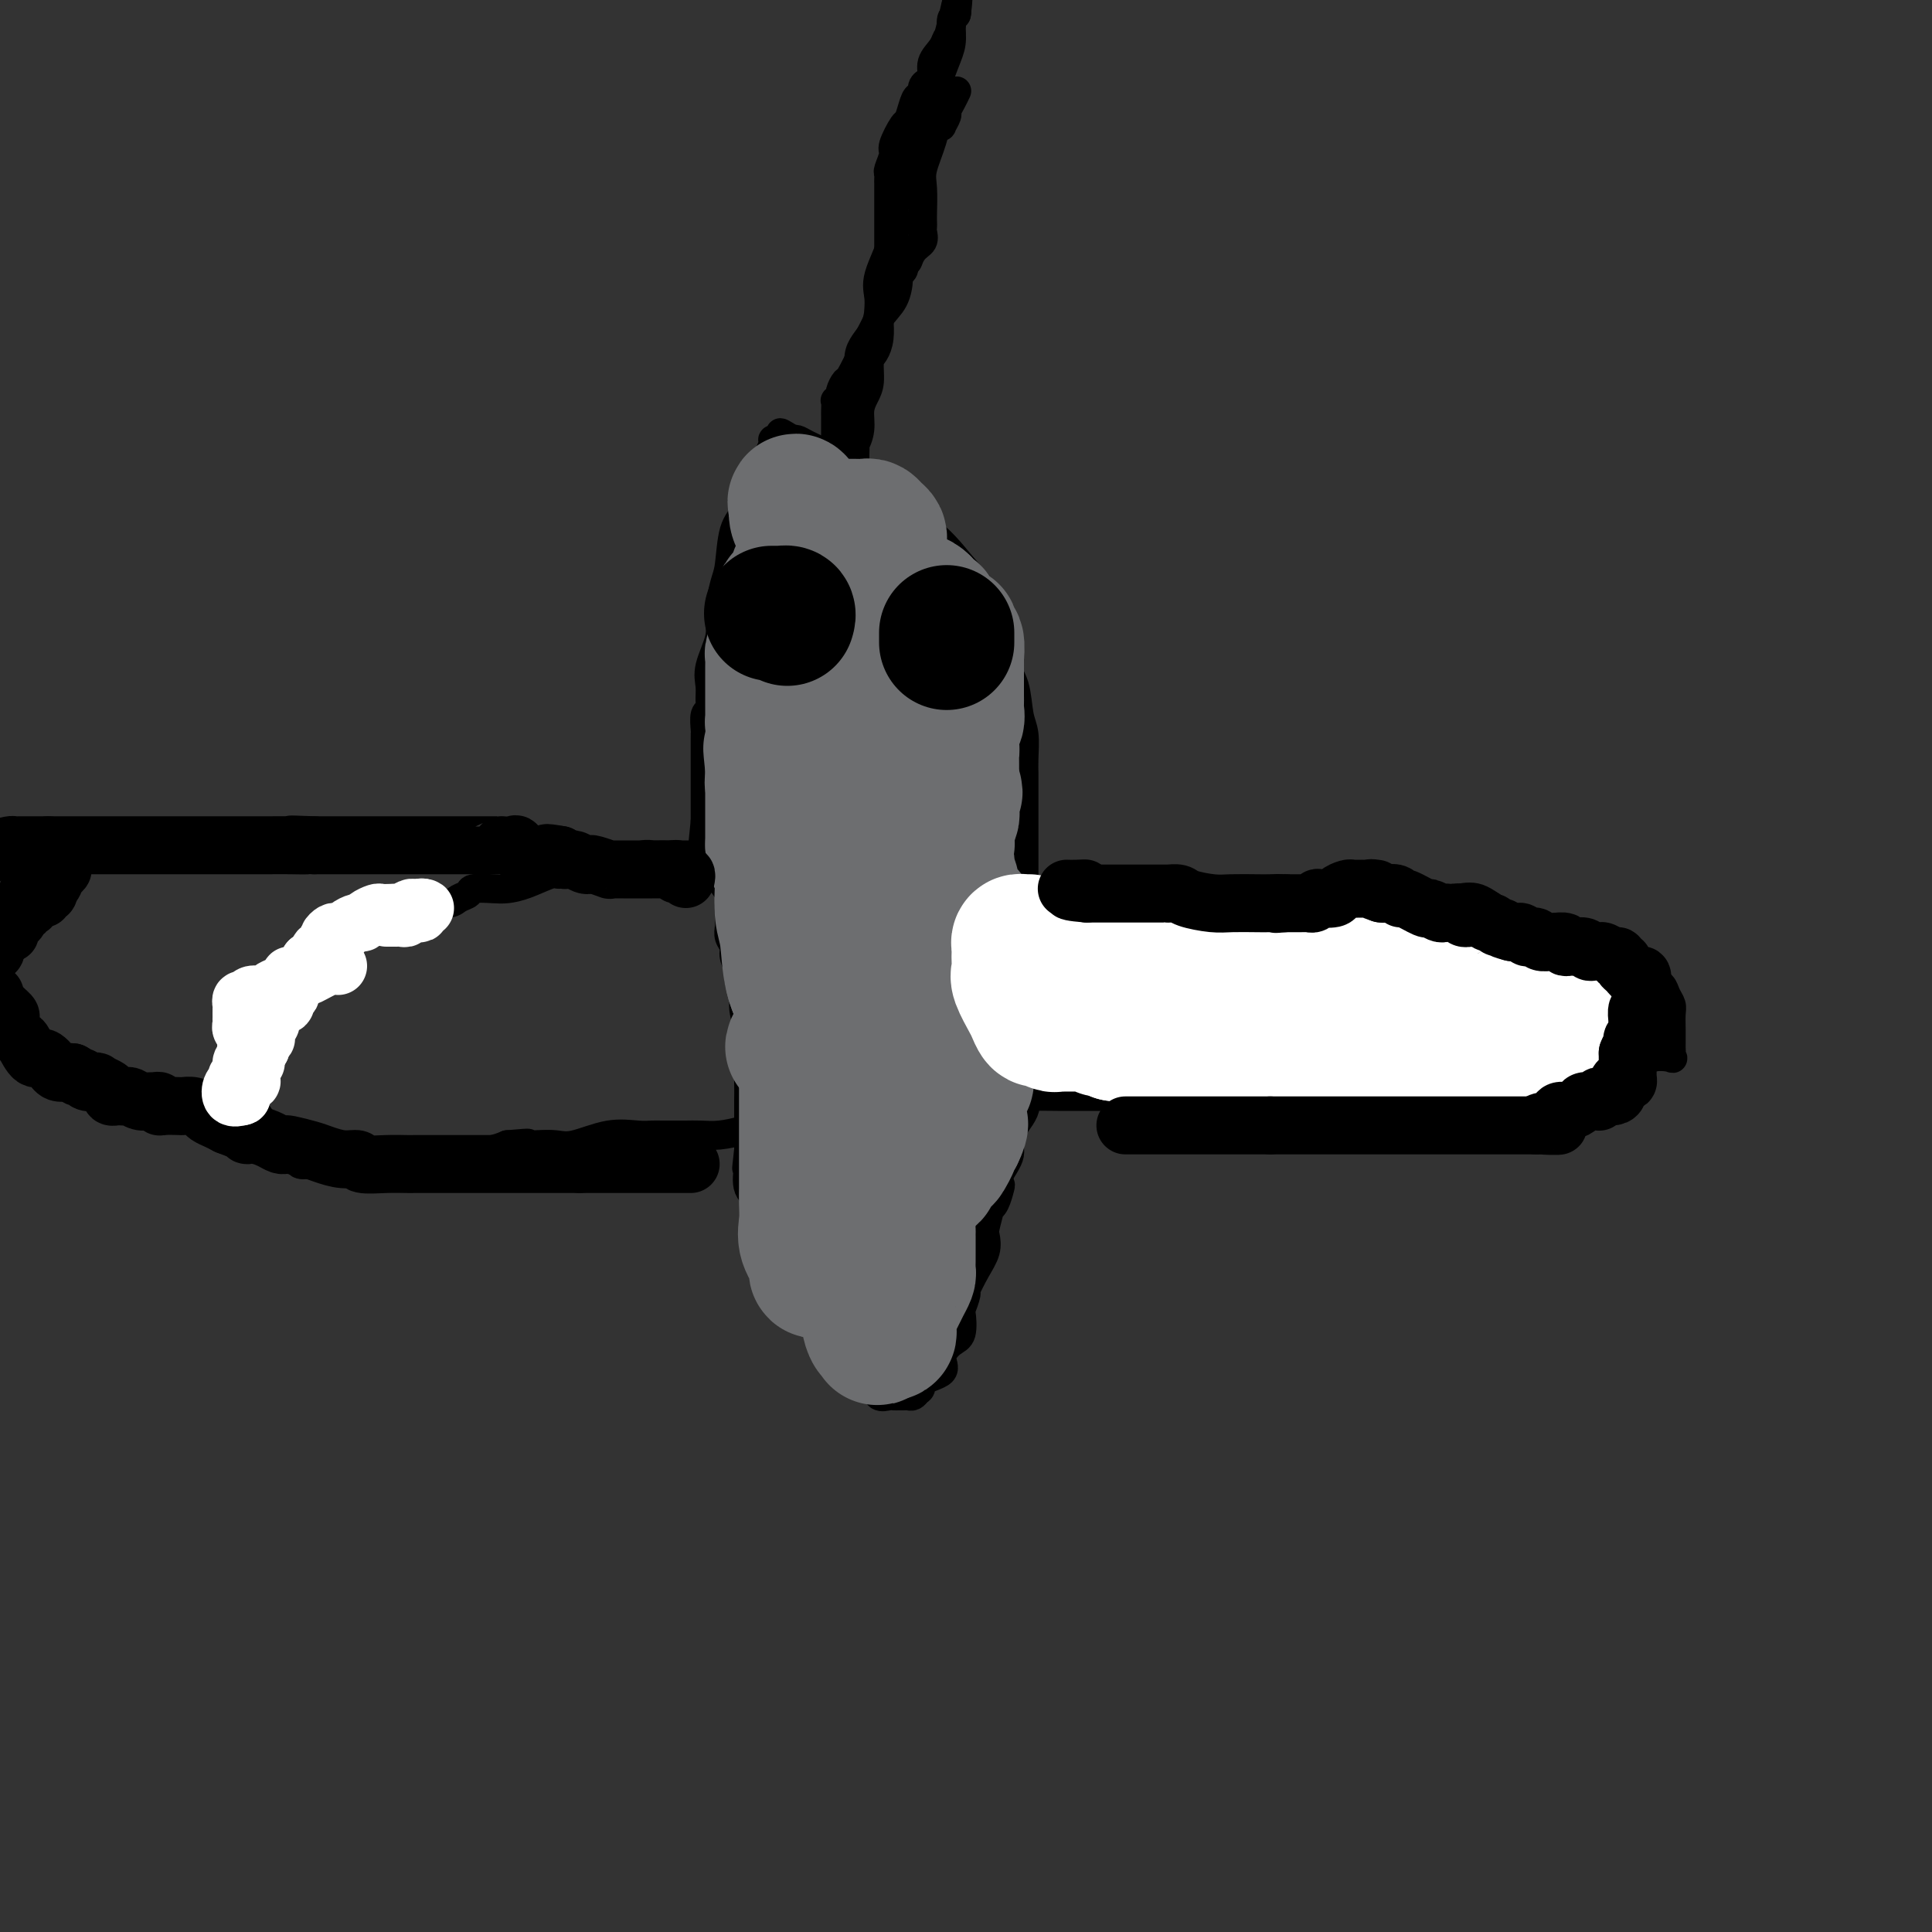 <svg viewBox='0 0 400 400' version='1.1' xmlns='http://www.w3.org/2000/svg' xmlns:xlink='http://www.w3.org/1999/xlink'><rect x="0" y="0" width="400" height="400" fill="#333333" stroke="none"/><g fill='none' stroke='#000000' stroke-width='6' stroke-linecap='round' stroke-linejoin='round'><path d='M160,193c-0.415,0.024 -0.829,0.048 -1,0c-0.171,-0.048 -0.097,-0.167 0,0c0.097,0.167 0.218,0.619 0,1c-0.218,0.381 -0.776,0.689 -1,1c-0.224,0.311 -0.112,0.625 0,1c0.112,0.375 0.226,0.811 0,1c-0.226,0.189 -0.793,0.132 -1,0c-0.207,-0.132 -0.055,-0.338 0,0c0.055,0.338 0.012,1.222 0,2c-0.012,0.778 0.007,1.450 0,2c-0.007,0.550 -0.040,0.976 0,2c0.040,1.024 0.154,2.645 0,4c-0.154,1.355 -0.577,2.445 -1,4c-0.423,1.555 -0.845,3.576 -1,6c-0.155,2.424 -0.041,5.249 0,7c0.041,1.751 0.011,2.426 0,4c-0.011,1.574 -0.003,4.046 0,5c0.003,0.954 0.001,0.390 0,1c-0.001,0.610 -0.000,2.395 0,3c0.000,0.605 0.000,0.030 0,0c-0.000,-0.030 -0.000,0.485 0,1'/><path d='M155,238c-0.784,7.138 -0.244,2.484 0,1c0.244,-1.484 0.191,0.202 0,2c-0.191,1.798 -0.519,3.709 0,5c0.519,1.291 1.886,1.964 3,4c1.114,2.036 1.974,5.436 3,8c1.026,2.564 2.219,4.291 3,6c0.781,1.709 1.151,3.401 2,5c0.849,1.599 2.179,3.107 3,4c0.821,0.893 1.134,1.171 2,3c0.866,1.829 2.287,5.208 3,7c0.713,1.792 0.719,1.996 1,2c0.281,0.004 0.839,-0.193 1,0c0.161,0.193 -0.074,0.777 0,1c0.074,0.223 0.457,0.084 1,0c0.543,-0.084 1.244,-0.114 2,0c0.756,0.114 1.565,0.370 2,1c0.435,0.630 0.494,1.633 1,2c0.506,0.367 1.459,0.098 2,0c0.541,-0.098 0.670,-0.027 1,0c0.330,0.027 0.862,0.008 1,0c0.138,-0.008 -0.118,-0.005 0,0c0.118,0.005 0.609,0.012 1,0c0.391,-0.012 0.682,-0.042 1,0c0.318,0.042 0.662,0.155 1,0c0.338,-0.155 0.669,-0.577 1,-1'/><path d='M190,288c1.215,-0.523 0.252,-1.331 1,-2c0.748,-0.669 3.206,-1.199 4,-2c0.794,-0.801 -0.076,-1.872 0,-3c0.076,-1.128 1.096,-2.313 2,-3c0.904,-0.687 1.691,-0.874 2,-2c0.309,-1.126 0.141,-3.189 0,-4c-0.141,-0.811 -0.255,-0.369 0,-1c0.255,-0.631 0.878,-2.333 1,-3c0.122,-0.667 -0.255,-0.298 0,-1c0.255,-0.702 1.144,-2.476 2,-4c0.856,-1.524 1.679,-2.797 2,-4c0.321,-1.203 0.141,-2.337 0,-3c-0.141,-0.663 -0.245,-0.854 0,-2c0.245,-1.146 0.837,-3.248 1,-4c0.163,-0.752 -0.102,-0.153 0,0c0.102,0.153 0.572,-0.139 1,-1c0.428,-0.861 0.816,-2.290 1,-3c0.184,-0.710 0.166,-0.699 0,-1c-0.166,-0.301 -0.479,-0.913 0,-2c0.479,-1.087 1.750,-2.650 2,-4c0.250,-1.350 -0.522,-2.486 0,-4c0.522,-1.514 2.336,-3.407 3,-5c0.664,-1.593 0.178,-2.885 0,-4c-0.178,-1.115 -0.048,-2.052 0,-3c0.048,-0.948 0.013,-1.906 0,-3c-0.013,-1.094 -0.003,-2.324 0,-3c0.003,-0.676 0.001,-0.797 0,-1c-0.001,-0.203 -0.000,-0.487 0,-1c0.000,-0.513 0.000,-1.253 0,-2c-0.000,-0.747 -0.000,-1.499 0,-2c0.000,-0.501 0.000,-0.750 0,-1'/><path d='M212,210c0.000,-3.678 0.000,-2.872 0,-3c-0.000,-0.128 -0.000,-1.190 0,-2c0.000,-0.810 0.000,-1.366 0,-3c-0.000,-1.634 -0.000,-4.344 0,-7c0.000,-2.656 0.000,-5.256 0,-8c-0.000,-2.744 -0.000,-5.632 0,-8c0.000,-2.368 0.000,-4.216 0,-6c-0.000,-1.784 -0.000,-3.504 0,-5c0.000,-1.496 0.001,-2.767 0,-4c-0.001,-1.233 -0.004,-2.428 0,-3c0.004,-0.572 0.013,-0.522 0,-1c-0.013,-0.478 -0.049,-1.483 0,-3c0.049,-1.517 0.185,-3.546 0,-5c-0.185,-1.454 -0.689,-2.333 -1,-4c-0.311,-1.667 -0.430,-4.121 -1,-6c-0.570,-1.879 -1.593,-3.181 -2,-4c-0.407,-0.819 -0.200,-1.155 0,-2c0.200,-0.845 0.394,-2.201 0,-3c-0.394,-0.799 -1.374,-1.043 -2,-2c-0.626,-0.957 -0.898,-2.628 -1,-4c-0.102,-1.372 -0.034,-2.444 -1,-4c-0.966,-1.556 -2.967,-3.596 -5,-6c-2.033,-2.404 -4.099,-5.173 -8,-8c-3.901,-2.827 -9.636,-5.714 -13,-8c-3.364,-2.286 -4.355,-3.972 -5,-5c-0.645,-1.028 -0.944,-1.400 -2,-2c-1.056,-0.600 -2.871,-1.429 -4,-2c-1.129,-0.571 -1.573,-0.885 -2,-1c-0.427,-0.115 -0.836,-0.033 -1,0c-0.164,0.033 -0.082,0.016 0,0'/><path d='M164,91c-4.354,-2.784 -1.740,-0.745 -1,0c0.740,0.745 -0.395,0.197 -1,0c-0.605,-0.197 -0.681,-0.042 -1,0c-0.319,0.042 -0.882,-0.029 -1,0c-0.118,0.029 0.210,0.156 0,1c-0.210,0.844 -0.960,2.404 -2,4c-1.040,1.596 -2.372,3.229 -3,5c-0.628,1.771 -0.551,3.681 -1,5c-0.449,1.319 -1.425,2.048 -2,4c-0.575,1.952 -0.750,5.127 -1,7c-0.250,1.873 -0.575,2.444 -1,4c-0.425,1.556 -0.951,4.097 -1,6c-0.049,1.903 0.380,3.169 0,5c-0.380,1.831 -1.570,4.229 -2,6c-0.430,1.771 -0.101,2.916 0,4c0.101,1.084 -0.025,2.108 0,3c0.025,0.892 0.203,1.654 0,2c-0.203,0.346 -0.786,0.277 -1,1c-0.214,0.723 -0.057,2.238 0,3c0.057,0.762 0.015,0.769 0,1c-0.015,0.231 -0.004,0.685 0,1c0.004,0.315 0.001,0.492 0,1c-0.001,0.508 -0.000,1.347 0,2c0.000,0.653 0.000,1.119 0,2c-0.000,0.881 -0.000,2.175 0,3c0.000,0.825 0.000,1.180 0,2c-0.000,0.820 -0.000,2.105 0,3c0.000,0.895 0.000,1.398 0,2c-0.000,0.602 -0.000,1.301 0,2'/><path d='M146,170c-0.936,9.333 -0.275,2.666 0,1c0.275,-1.666 0.163,1.670 0,3c-0.163,1.330 -0.376,0.654 0,1c0.376,0.346 1.340,1.716 2,3c0.660,1.284 1.014,2.483 1,3c-0.014,0.517 -0.396,0.351 0,1c0.396,0.649 1.569,2.113 2,3c0.431,0.887 0.120,1.196 0,2c-0.120,0.804 -0.047,2.101 0,3c0.047,0.899 0.069,1.400 0,2c-0.069,0.600 -0.230,1.301 0,2c0.230,0.699 0.850,1.398 1,2c0.150,0.602 -0.171,1.107 0,2c0.171,0.893 0.835,2.174 1,3c0.165,0.826 -0.167,1.196 0,2c0.167,0.804 0.833,2.043 1,3c0.167,0.957 -0.167,1.633 0,3c0.167,1.367 0.833,3.424 1,5c0.167,1.576 -0.165,2.671 0,4c0.165,1.329 0.828,2.892 1,4c0.172,1.108 -0.146,1.760 0,2c0.146,0.240 0.756,0.069 1,0c0.244,-0.069 0.122,-0.034 0,0'/><path d='M212,187c0.365,-0.000 0.730,-0.000 1,0c0.270,0.000 0.444,0.000 1,0c0.556,-0.000 1.495,-0.000 4,0c2.505,0.000 6.577,0.000 9,0c2.423,-0.000 3.196,-0.000 4,0c0.804,0.000 1.639,0.000 3,0c1.361,-0.000 3.246,-0.000 5,0c1.754,0.000 3.375,0.000 5,0c1.625,-0.000 3.252,-0.000 5,0c1.748,0.000 3.617,0.001 5,0c1.383,-0.001 2.282,-0.004 3,0c0.718,0.004 1.256,0.015 2,0c0.744,-0.015 1.694,-0.057 3,0c1.306,0.057 2.967,0.211 4,0c1.033,-0.211 1.439,-0.789 3,-1c1.561,-0.211 4.277,-0.057 6,0c1.723,0.057 2.451,0.015 3,0c0.549,-0.015 0.917,-0.004 2,0c1.083,0.004 2.881,0.001 4,0c1.119,-0.001 1.560,-0.001 2,0'/><path d='M286,186c11.988,-0.155 4.960,-0.042 3,0c-1.960,0.042 1.150,0.012 3,0c1.850,-0.012 2.440,-0.006 3,0c0.560,0.006 1.089,0.011 2,0c0.911,-0.011 2.203,-0.040 3,0c0.797,0.040 1.097,0.147 2,0c0.903,-0.147 2.408,-0.549 4,0c1.592,0.549 3.272,2.049 5,3c1.728,0.951 3.503,1.354 5,2c1.497,0.646 2.717,1.534 4,2c1.283,0.466 2.629,0.509 4,1c1.371,0.491 2.766,1.431 4,2c1.234,0.569 2.308,0.769 3,1c0.692,0.231 1.001,0.495 2,1c0.999,0.505 2.687,1.251 4,2c1.313,0.749 2.250,1.499 3,2c0.750,0.501 1.311,0.752 2,1c0.689,0.248 1.505,0.492 2,1c0.495,0.508 0.669,1.278 1,2c0.331,0.722 0.821,1.394 1,2c0.179,0.606 0.048,1.146 0,2c-0.048,0.854 -0.013,2.022 0,3c0.013,0.978 0.004,1.768 0,2c-0.004,0.232 -0.002,-0.092 0,0c0.002,0.092 0.004,0.600 0,1c-0.004,0.400 -0.014,0.694 0,1c0.014,0.306 0.051,0.626 0,1c-0.051,0.374 -0.189,0.801 0,1c0.189,0.199 0.705,0.169 0,0c-0.705,-0.169 -2.630,-0.477 -4,0c-1.370,0.477 -2.185,1.738 -3,3'/><path d='M339,222c-1.452,0.340 -1.583,-0.312 -3,0c-1.417,0.312 -4.120,1.586 -6,2c-1.880,0.414 -2.936,-0.033 -4,0c-1.064,0.033 -2.134,0.545 -5,1c-2.866,0.455 -7.527,0.854 -10,1c-2.473,0.146 -2.757,0.039 -5,0c-2.243,-0.039 -6.444,-0.010 -10,0c-3.556,0.010 -6.467,0.002 -8,0c-1.533,-0.002 -1.688,0.003 -2,0c-0.312,-0.003 -0.780,-0.015 -2,0c-1.220,0.015 -3.190,0.057 -4,0c-0.810,-0.057 -0.458,-0.211 -2,0c-1.542,0.211 -4.978,0.789 -7,1c-2.022,0.211 -2.630,0.057 -4,0c-1.370,-0.057 -3.500,-0.015 -5,0c-1.500,0.015 -2.369,0.004 -3,0c-0.631,-0.004 -1.024,-0.001 -2,0c-0.976,0.001 -2.533,0.000 -4,0c-1.467,-0.000 -2.843,-0.000 -5,0c-2.157,0.000 -5.096,-0.000 -8,0c-2.904,0.000 -5.773,0.001 -8,0c-2.227,-0.001 -3.812,-0.004 -6,0c-2.188,0.004 -4.979,0.015 -7,0c-2.021,-0.015 -3.273,-0.055 -6,0c-2.727,0.055 -6.930,0.205 -11,0c-4.070,-0.205 -8.009,-0.766 -11,-1c-2.991,-0.234 -5.036,-0.140 -6,0c-0.964,0.140 -0.847,0.326 -1,0c-0.153,-0.326 -0.577,-1.163 -1,-2'/><path d='M183,224c-13.869,-0.480 -4.542,-0.180 -1,0c3.542,0.180 1.300,0.241 1,0c-0.300,-0.241 1.343,-0.783 2,-1c0.657,-0.217 0.329,-0.108 0,0'/><path d='M151,177c0.099,-0.000 0.199,-0.000 0,0c-0.199,0.000 -0.695,0.000 -1,0c-0.305,-0.000 -0.417,-0.000 -1,0c-0.583,0.000 -1.637,0.000 -2,0c-0.363,-0.000 -0.034,-0.001 -1,0c-0.966,0.001 -3.225,0.005 -5,0c-1.775,-0.005 -3.065,-0.017 -4,0c-0.935,0.017 -1.517,0.065 -2,0c-0.483,-0.065 -0.869,-0.241 -2,0c-1.131,0.241 -3.008,0.901 -4,1c-0.992,0.099 -1.099,-0.361 -2,0c-0.901,0.361 -2.595,1.545 -4,2c-1.405,0.455 -2.521,0.181 -3,0c-0.479,-0.181 -0.320,-0.269 -1,0c-0.680,0.269 -2.200,0.895 -3,1c-0.800,0.105 -0.880,-0.313 -2,0c-1.120,0.313 -3.279,1.355 -5,2c-1.721,0.645 -3.003,0.894 -4,1c-0.997,0.106 -1.707,0.071 -3,0c-1.293,-0.071 -3.169,-0.177 -4,0c-0.831,0.177 -0.619,0.636 -1,1c-0.381,0.364 -1.356,0.634 -2,1c-0.644,0.366 -0.956,0.830 -2,1c-1.044,0.170 -2.820,0.046 -4,0c-1.180,-0.046 -1.766,-0.013 -3,0c-1.234,0.013 -3.117,0.007 -5,0'/><path d='M81,187c-8.876,1.711 -5.064,0.988 -4,1c1.064,0.012 -0.618,0.759 -2,1c-1.382,0.241 -2.464,-0.023 -3,0c-0.536,0.023 -0.526,0.335 -1,1c-0.474,0.665 -1.434,1.684 -2,2c-0.566,0.316 -0.740,-0.070 -1,0c-0.260,0.070 -0.606,0.597 -1,1c-0.394,0.403 -0.837,0.683 -1,1c-0.163,0.317 -0.047,0.672 0,1c0.047,0.328 0.023,0.631 0,1c-0.023,0.369 -0.047,0.805 0,1c0.047,0.195 0.163,0.151 0,0c-0.163,-0.151 -0.607,-0.408 -1,0c-0.393,0.408 -0.735,1.481 -1,2c-0.265,0.519 -0.452,0.486 -1,1c-0.548,0.514 -1.457,1.576 -2,2c-0.543,0.424 -0.719,0.209 -1,0c-0.281,-0.209 -0.666,-0.413 -1,0c-0.334,0.413 -0.617,1.444 -1,2c-0.383,0.556 -0.864,0.638 -1,1c-0.136,0.362 0.075,1.003 0,1c-0.075,-0.003 -0.436,-0.650 -1,0c-0.564,0.650 -1.332,2.599 -2,4c-0.668,1.401 -1.237,2.256 -2,3c-0.763,0.744 -1.721,1.379 -2,2c-0.279,0.621 0.121,1.228 0,2c-0.121,0.772 -0.763,1.708 -1,2c-0.237,0.292 -0.068,-0.059 0,0c0.068,0.059 0.034,0.530 0,1'/><path d='M49,220c-2.630,4.201 -0.705,1.703 0,1c0.705,-0.703 0.188,0.388 0,1c-0.188,0.612 -0.049,0.746 0,1c0.049,0.254 0.006,0.627 0,1c-0.006,0.373 0.025,0.746 0,1c-0.025,0.254 -0.106,0.388 0,1c0.106,0.612 0.399,1.702 1,2c0.601,0.298 1.512,-0.195 2,0c0.488,0.195 0.555,1.077 1,2c0.445,0.923 1.270,1.887 2,3c0.730,1.113 1.365,2.375 2,3c0.635,0.625 1.268,0.612 2,1c0.732,0.388 1.562,1.176 2,2c0.438,0.824 0.485,1.685 1,2c0.515,0.315 1.500,0.084 2,0c0.500,-0.084 0.515,-0.023 1,0c0.485,0.023 1.440,0.006 2,0c0.560,-0.006 0.724,-0.002 1,0c0.276,0.002 0.663,0.000 1,0c0.337,-0.000 0.623,-0.000 1,0c0.377,0.000 0.843,-0.000 1,0c0.157,0.000 0.003,0.001 1,0c0.997,-0.001 3.143,-0.004 5,0c1.857,0.004 3.423,0.016 5,0c1.577,-0.016 3.165,-0.060 4,0c0.835,0.060 0.916,0.223 2,0c1.084,-0.223 3.172,-0.833 4,-1c0.828,-0.167 0.397,0.110 1,0c0.603,-0.110 2.239,-0.607 4,-1c1.761,-0.393 3.646,-0.684 5,-1c1.354,-0.316 2.177,-0.658 3,-1'/><path d='M105,237c6.894,-0.621 3.630,-0.174 3,0c-0.630,0.174 1.374,0.075 3,0c1.626,-0.075 2.873,-0.125 4,0c1.127,0.125 2.135,0.426 4,0c1.865,-0.426 4.587,-1.578 7,-2c2.413,-0.422 4.519,-0.113 6,0c1.481,0.113 2.339,0.030 3,0c0.661,-0.030 1.127,-0.007 2,0c0.873,0.007 2.154,-0.001 3,0c0.846,0.001 1.258,0.010 2,0c0.742,-0.010 1.815,-0.040 3,0c1.185,0.040 2.483,0.149 4,0c1.517,-0.149 3.252,-0.555 5,-1c1.748,-0.445 3.510,-0.930 5,-1c1.490,-0.070 2.708,0.275 4,0c1.292,-0.275 2.658,-1.170 4,-2c1.342,-0.830 2.659,-1.593 4,-2c1.341,-0.407 2.707,-0.456 4,-1c1.293,-0.544 2.512,-1.584 3,-2c0.488,-0.416 0.244,-0.208 0,0'/><path d='M173,98c-0.000,-0.318 -0.000,-0.636 0,-1c0.000,-0.364 0.000,-0.775 0,-1c-0.000,-0.225 -0.000,-0.266 0,-1c0.000,-0.734 0.000,-2.162 0,-3c-0.000,-0.838 -0.000,-1.088 0,-2c0.000,-0.912 0.000,-2.487 0,-3c-0.000,-0.513 -0.001,0.035 0,0c0.001,-0.035 0.004,-0.654 0,-1c-0.004,-0.346 -0.016,-0.420 0,-1c0.016,-0.580 0.060,-1.666 0,-2c-0.060,-0.334 -0.225,0.083 0,0c0.225,-0.083 0.840,-0.667 1,-1c0.160,-0.333 -0.134,-0.417 0,-1c0.134,-0.583 0.698,-1.666 1,-2c0.302,-0.334 0.344,0.082 1,-1c0.656,-1.082 1.926,-3.662 3,-6c1.074,-2.338 1.952,-4.433 3,-6c1.048,-1.567 2.267,-2.605 3,-4c0.733,-1.395 0.980,-3.147 1,-4c0.020,-0.853 -0.187,-0.807 0,-1c0.187,-0.193 0.768,-0.627 1,-1c0.232,-0.373 0.116,-0.687 0,-1'/><path d='M187,55c2.364,-4.461 1.274,-1.615 1,-1c-0.274,0.615 0.266,-1.001 1,-2c0.734,-0.999 1.661,-1.381 2,-2c0.339,-0.619 0.091,-1.474 0,-2c-0.091,-0.526 -0.026,-0.722 0,-1c0.026,-0.278 0.013,-0.638 0,-1c-0.013,-0.362 -0.028,-0.725 0,-2c0.028,-1.275 0.097,-3.462 0,-5c-0.097,-1.538 -0.359,-2.428 0,-4c0.359,-1.572 1.340,-3.826 2,-6c0.660,-2.174 0.999,-4.268 1,-6c0.001,-1.732 -0.336,-3.103 0,-5c0.336,-1.897 1.344,-4.321 2,-6c0.656,-1.679 0.960,-2.613 1,-4c0.040,-1.387 -0.185,-3.227 0,-4c0.185,-0.773 0.781,-0.477 1,-1c0.219,-0.523 0.063,-1.864 0,-2c-0.063,-0.136 -0.031,0.932 0,2'/><path d='M198,3c0.910,-6.977 -0.315,-0.921 -1,2c-0.685,2.921 -0.829,2.706 -1,3c-0.171,0.294 -0.371,1.098 -1,2c-0.629,0.902 -1.689,1.904 -2,3c-0.311,1.096 0.128,2.288 0,3c-0.128,0.712 -0.822,0.946 -1,1c-0.178,0.054 0.160,-0.072 0,0c-0.160,0.072 -0.817,0.342 -1,1c-0.183,0.658 0.107,1.703 0,2c-0.107,0.297 -0.611,-0.155 -1,0c-0.389,0.155 -0.664,0.918 -1,2c-0.336,1.082 -0.735,2.482 -1,3c-0.265,0.518 -0.397,0.152 -1,1c-0.603,0.848 -1.678,2.910 -2,4c-0.322,1.090 0.110,1.210 0,2c-0.110,0.790 -0.762,2.252 -1,3c-0.238,0.748 -0.064,0.782 0,1c0.064,0.218 0.017,0.620 0,1c-0.017,0.380 -0.005,0.737 0,1c0.005,0.263 0.001,0.432 0,1c-0.001,0.568 -0.000,1.534 0,2c0.000,0.466 0.000,0.432 0,1c-0.000,0.568 -0.000,1.738 0,2c0.000,0.262 0.000,-0.383 0,0c-0.000,0.383 -0.000,1.796 0,3c0.000,1.204 0.000,2.201 0,3c-0.000,0.799 -0.000,1.399 0,2'/><path d='M184,52c-0.156,3.582 -0.046,1.537 0,1c0.046,-0.537 0.027,0.432 0,1c-0.027,0.568 -0.064,0.733 0,1c0.064,0.267 0.227,0.634 0,1c-0.227,0.366 -0.845,0.730 -1,1c-0.155,0.270 0.155,0.444 0,1c-0.155,0.556 -0.773,1.492 -1,2c-0.227,0.508 -0.064,0.587 0,1c0.064,0.413 0.027,1.158 0,2c-0.027,0.842 -0.045,1.779 0,3c0.045,1.221 0.153,2.725 0,4c-0.153,1.275 -0.567,2.322 -1,3c-0.433,0.678 -0.886,0.989 -1,2c-0.114,1.011 0.109,2.724 0,4c-0.109,1.276 -0.551,2.116 -1,3c-0.449,0.884 -0.905,1.813 -1,3c-0.095,1.187 0.171,2.631 0,4c-0.171,1.369 -0.778,2.661 -1,3c-0.222,0.339 -0.060,-0.277 0,0c0.060,0.277 0.016,1.445 0,2c-0.016,0.555 -0.004,0.495 0,1c0.004,0.505 0.001,1.573 0,0c-0.001,-1.573 -0.001,-5.786 0,-10'/><path d='M177,85c0.270,-2.601 0.945,-4.102 1,-6c0.055,-1.898 -0.510,-4.191 0,-6c0.510,-1.809 2.093,-3.134 3,-5c0.907,-1.866 1.136,-4.273 1,-6c-0.136,-1.727 -0.636,-2.774 0,-5c0.636,-2.226 2.408,-5.630 3,-8c0.592,-2.370 0.002,-3.707 0,-5c-0.002,-1.293 0.582,-2.542 1,-4c0.418,-1.458 0.670,-3.126 1,-4c0.330,-0.874 0.737,-0.955 1,-2c0.263,-1.045 0.381,-3.054 1,-4c0.619,-0.946 1.738,-0.828 2,-1c0.262,-0.172 -0.332,-0.635 0,-1c0.332,-0.365 1.590,-0.632 2,-1c0.410,-0.368 -0.030,-0.838 0,-1c0.030,-0.162 0.529,-0.018 1,0c0.471,0.018 0.914,-0.092 1,0c0.086,0.092 -0.183,0.385 0,0c0.183,-0.385 0.820,-1.448 1,-2c0.180,-0.552 -0.096,-0.591 0,-1c0.096,-0.409 0.564,-1.187 1,-2c0.436,-0.813 0.839,-1.661 1,-2c0.161,-0.339 0.081,-0.170 0,0'/><path d='M166,123c0.083,-0.423 0.166,-0.845 0,-1c-0.166,-0.155 -0.581,-0.041 -1,0c-0.419,0.041 -0.844,0.011 -1,0c-0.156,-0.011 -0.045,-0.003 0,0c0.045,0.003 0.022,0.002 0,0'/><path d='M188,123c0.000,0.000 0.100,0.100 0.1,0.1'/></g>
<g fill='none' stroke='#6D6E70' stroke-width='6' stroke-linecap='round' stroke-linejoin='round'><path d='M182,172c-0.024,-0.308 -0.048,-0.615 0,-1c0.048,-0.385 0.166,-0.847 0,-1c-0.166,-0.153 -0.618,0.005 -1,0c-0.382,-0.005 -0.694,-0.172 -1,0c-0.306,0.172 -0.607,0.683 -1,1c-0.393,0.317 -0.880,0.441 -1,1c-0.120,0.559 0.125,1.554 0,2c-0.125,0.446 -0.621,0.343 -1,1c-0.379,0.657 -0.641,2.073 -1,3c-0.359,0.927 -0.814,1.365 -1,3c-0.186,1.635 -0.102,4.466 0,6c0.102,1.534 0.224,1.770 0,2c-0.224,0.230 -0.792,0.456 -1,1c-0.208,0.544 -0.056,1.408 0,2c0.056,0.592 0.015,0.911 0,1c-0.015,0.089 -0.004,-0.053 0,0c0.004,0.053 0.001,0.301 0,1c-0.001,0.699 -0.001,1.850 0,3'/><path d='M174,197c-0.159,2.397 -0.057,0.391 0,0c0.057,-0.391 0.067,0.834 0,1c-0.067,0.166 -0.213,-0.726 0,-1c0.213,-0.274 0.785,0.070 1,0c0.215,-0.070 0.074,-0.556 0,-1c-0.074,-0.444 -0.079,-0.848 0,-1c0.079,-0.152 0.242,-0.051 1,0c0.758,0.051 2.109,0.052 3,0c0.891,-0.052 1.321,-0.158 2,0c0.679,0.158 1.606,0.581 3,1c1.394,0.419 3.255,0.834 4,1c0.745,0.166 0.372,0.083 0,0'/></g>
<g fill='none' stroke='#6D6E70' stroke-width='28' stroke-linecap='round' stroke-linejoin='round'><path d='M189,182c-0.333,0.002 -0.665,0.003 -1,0c-0.335,-0.003 -0.671,-0.011 -1,0c-0.329,0.011 -0.651,0.040 -1,0c-0.349,-0.040 -0.724,-0.151 -1,0c-0.276,0.151 -0.451,0.563 -1,1c-0.549,0.437 -1.471,0.899 -2,1c-0.529,0.101 -0.664,-0.160 -1,0c-0.336,0.160 -0.874,0.739 -1,1c-0.126,0.261 0.160,0.202 0,1c-0.160,0.798 -0.765,2.451 -1,3c-0.235,0.549 -0.100,-0.007 0,0c0.100,0.007 0.167,0.576 0,1c-0.167,0.424 -0.566,0.703 -1,1c-0.434,0.297 -0.901,0.613 -1,1c-0.099,0.387 0.171,0.846 0,1c-0.171,0.154 -0.781,0.002 -1,0c-0.219,-0.002 -0.045,0.146 0,1c0.045,0.854 -0.040,2.415 0,3c0.040,0.585 0.203,0.196 0,0c-0.203,-0.196 -0.772,-0.199 -1,0c-0.228,0.199 -0.114,0.599 0,1'/><path d='M175,198c-0.769,2.096 -0.192,1.336 0,1c0.192,-0.336 -0.000,-0.248 0,0c0.000,0.248 0.193,0.656 0,1c-0.193,0.344 -0.772,0.622 -1,1c-0.228,0.378 -0.103,0.854 0,1c0.103,0.146 0.185,-0.039 0,0c-0.185,0.039 -0.638,0.301 -1,1c-0.362,0.699 -0.632,1.833 -1,3c-0.368,1.167 -0.833,2.365 -1,3c-0.167,0.635 -0.038,0.705 0,1c0.038,0.295 -0.017,0.813 0,1c0.017,0.187 0.107,0.043 0,0c-0.107,-0.043 -0.410,0.016 -1,0c-0.590,-0.016 -1.467,-0.107 -2,0c-0.533,0.107 -0.720,0.414 -1,1c-0.280,0.586 -0.651,1.453 -1,2c-0.349,0.547 -0.674,0.773 -1,1'/><path d='M165,215c-1.595,2.857 -0.582,1.499 0,1c0.582,-0.499 0.733,-0.137 1,0c0.267,0.137 0.649,0.051 1,0c0.351,-0.051 0.671,-0.066 1,0c0.329,0.066 0.667,0.215 1,0c0.333,-0.215 0.663,-0.793 1,-1c0.337,-0.207 0.683,-0.044 1,0c0.317,0.044 0.607,-0.032 1,0c0.393,0.032 0.889,0.174 1,0c0.111,-0.174 -0.162,-0.662 0,-1c0.162,-0.338 0.761,-0.525 1,-1c0.239,-0.475 0.120,-1.237 0,-2'/><path d='M174,211c1.392,-0.505 0.373,0.233 0,0c-0.373,-0.233 -0.100,-1.439 0,-2c0.100,-0.561 0.027,-0.479 0,-1c-0.027,-0.521 -0.007,-1.645 0,-2c0.007,-0.355 0.002,0.059 0,0c-0.002,-0.059 -0.001,-0.589 0,-1c0.001,-0.411 0.000,-0.702 0,-1c-0.000,-0.298 -0.000,-0.604 0,-1c0.000,-0.396 0.000,-0.883 0,-1c-0.000,-0.117 -0.000,0.135 0,0c0.000,-0.135 0.000,-0.656 0,-1c-0.000,-0.344 -0.000,-0.511 0,-1c0.000,-0.489 0.000,-1.299 0,-2c-0.000,-0.701 -0.000,-1.292 0,-2c0.000,-0.708 0.000,-1.534 0,-2c-0.000,-0.466 -0.000,-0.572 0,-1c0.000,-0.428 0.000,-1.178 0,-2c-0.000,-0.822 -0.001,-1.717 0,-2c0.001,-0.283 0.002,0.045 0,0c-0.002,-0.045 -0.008,-0.464 0,-1c0.008,-0.536 0.030,-1.190 0,-2c-0.030,-0.810 -0.114,-1.775 0,-2c0.114,-0.225 0.424,0.291 0,0c-0.424,-0.291 -1.581,-1.390 -2,-2c-0.419,-0.610 -0.098,-0.730 0,-1c0.098,-0.270 -0.026,-0.691 0,-1c0.026,-0.309 0.203,-0.505 0,-1c-0.203,-0.495 -0.785,-1.287 -1,-2c-0.215,-0.713 -0.061,-1.347 0,-2c0.061,-0.653 0.031,-1.327 0,-2'/><path d='M171,173c-0.459,-6.232 -0.108,-2.811 0,-2c0.108,0.811 -0.027,-0.987 0,-2c0.027,-1.013 0.218,-1.241 0,-2c-0.218,-0.759 -0.843,-2.048 -1,-3c-0.157,-0.952 0.154,-1.566 0,-2c-0.154,-0.434 -0.773,-0.689 -1,-1c-0.227,-0.311 -0.061,-0.679 0,-1c0.061,-0.321 0.016,-0.597 0,-1c-0.016,-0.403 -0.005,-0.934 0,-1c0.005,-0.066 0.002,0.332 0,0c-0.002,-0.332 -0.004,-1.395 0,-2c0.004,-0.605 0.015,-0.753 0,-1c-0.015,-0.247 -0.056,-0.592 0,-1c0.056,-0.408 0.208,-0.878 0,-1c-0.208,-0.122 -0.778,0.104 -1,0c-0.222,-0.104 -0.098,-0.539 0,-1c0.098,-0.461 0.170,-0.950 0,-1c-0.170,-0.050 -0.581,0.337 -1,0c-0.419,-0.337 -0.845,-1.400 -1,-2c-0.155,-0.600 -0.041,-0.737 0,-1c0.041,-0.263 0.007,-0.652 0,-1c-0.007,-0.348 0.012,-0.657 0,-1c-0.012,-0.343 -0.056,-0.722 0,-1c0.056,-0.278 0.211,-0.455 0,-1c-0.211,-0.545 -0.789,-1.458 -1,-2c-0.211,-0.542 -0.057,-0.712 0,-1c0.057,-0.288 0.015,-0.693 0,-1c-0.015,-0.307 -0.004,-0.516 0,-1c0.004,-0.484 0.002,-1.242 0,-2'/><path d='M165,137c-0.928,-5.804 -0.249,-2.314 0,-1c0.249,1.314 0.067,0.453 0,0c-0.067,-0.453 -0.018,-0.499 0,-1c0.018,-0.501 0.004,-1.459 0,-2c-0.004,-0.541 0.003,-0.666 0,-1c-0.003,-0.334 -0.015,-0.877 0,-1c0.015,-0.123 0.057,0.174 0,0c-0.057,-0.174 -0.211,-0.820 0,-1c0.211,-0.180 0.789,0.105 1,0c0.211,-0.105 0.057,-0.602 0,-1c-0.057,-0.398 -0.015,-0.698 0,-1c0.015,-0.302 0.004,-0.606 0,-1c-0.004,-0.394 -0.001,-0.879 0,-1c0.001,-0.121 0.000,0.123 0,0c-0.000,-0.123 -0.000,-0.614 0,-1c0.000,-0.386 0.000,-0.667 0,-1c-0.000,-0.333 -0.000,-0.718 0,-1c0.000,-0.282 0.000,-0.461 0,-1c-0.000,-0.539 -0.000,-1.440 0,-2c0.000,-0.560 0.000,-0.780 0,-1'/><path d='M166,119c0.094,-2.964 -0.171,-1.372 0,-1c0.171,0.372 0.778,-0.474 1,-1c0.222,-0.526 0.060,-0.732 0,-1c-0.060,-0.268 -0.016,-0.597 0,-1c0.016,-0.403 0.004,-0.881 0,-1c-0.004,-0.119 -0.002,0.122 0,0c0.002,-0.122 0.003,-0.607 0,-1c-0.003,-0.393 -0.011,-0.693 0,-1c0.011,-0.307 0.041,-0.621 0,-1c-0.041,-0.379 -0.155,-0.823 0,-1c0.155,-0.177 0.577,-0.089 1,0'/><path d='M168,110c0.492,-1.332 0.723,-0.161 1,0c0.277,0.161 0.599,-0.689 1,-1c0.401,-0.311 0.881,-0.083 1,0c0.119,0.083 -0.122,0.022 0,0c0.122,-0.022 0.605,-0.006 1,0c0.395,0.006 0.700,0.002 1,0c0.300,-0.002 0.595,-0.000 1,0c0.405,0.000 0.921,-0.001 1,0c0.079,0.001 -0.277,0.003 0,0c0.277,-0.003 1.188,-0.012 2,0c0.812,0.012 1.524,0.045 2,0c0.476,-0.045 0.716,-0.167 1,0c0.284,0.167 0.612,0.622 1,1c0.388,0.378 0.836,0.678 1,1c0.164,0.322 0.044,0.668 0,1c-0.044,0.332 -0.012,0.652 0,1c0.012,0.348 0.003,0.723 0,1c-0.003,0.277 -0.001,0.456 0,1c0.001,0.544 0.000,1.454 0,2c-0.000,0.546 -0.000,0.727 0,1c0.000,0.273 0.000,0.636 0,1'/><path d='M182,119c0.309,1.669 0.083,0.843 0,1c-0.083,0.157 -0.022,1.298 0,2c0.022,0.702 0.006,0.966 0,1c-0.006,0.034 -0.001,-0.164 0,0c0.001,0.164 -0.002,0.688 0,1c0.002,0.312 0.008,0.412 0,1c-0.008,0.588 -0.030,1.663 0,2c0.030,0.337 0.114,-0.063 0,0c-0.114,0.063 -0.425,0.590 0,1c0.425,0.410 1.585,0.701 2,1c0.415,0.299 0.083,0.604 0,1c-0.083,0.396 0.082,0.884 0,1c-0.082,0.116 -0.410,-0.138 0,0c0.410,0.138 1.559,0.668 2,1c0.441,0.332 0.175,0.466 0,1c-0.175,0.534 -0.257,1.466 0,2c0.257,0.534 0.853,0.668 1,1c0.147,0.332 -0.157,0.863 0,1c0.157,0.137 0.774,-0.118 1,0c0.226,0.118 0.061,0.609 0,1c-0.061,0.391 -0.017,0.683 0,1c0.017,0.317 0.009,0.658 0,1'/><path d='M188,140c0.867,3.196 0.036,0.688 0,0c-0.036,-0.688 0.725,0.446 1,1c0.275,0.554 0.064,0.529 0,1c-0.064,0.471 0.021,1.437 0,2c-0.021,0.563 -0.146,0.724 0,1c0.146,0.276 0.565,0.666 1,1c0.435,0.334 0.886,0.612 1,1c0.114,0.388 -0.109,0.887 0,1c0.109,0.113 0.551,-0.161 1,0c0.449,0.161 0.904,0.755 1,1c0.096,0.245 -0.167,0.141 0,0c0.167,-0.141 0.766,-0.317 1,0c0.234,0.317 0.105,1.128 0,2c-0.105,0.872 -0.186,1.806 0,2c0.186,0.194 0.638,-0.351 1,0c0.362,0.351 0.633,1.599 1,2c0.367,0.401 0.830,-0.044 1,0c0.170,0.044 0.045,0.578 0,1c-0.045,0.422 -0.012,0.732 0,1c0.012,0.268 0.003,0.495 0,1c-0.003,0.505 -0.001,1.287 0,2c0.001,0.713 0.000,1.356 0,2'/><path d='M197,162c1.393,3.537 0.374,1.380 0,1c-0.374,-0.380 -0.104,1.015 0,2c0.104,0.985 0.042,1.558 0,2c-0.042,0.442 -0.064,0.752 0,1c0.064,0.248 0.214,0.434 0,1c-0.214,0.566 -0.793,1.513 -1,2c-0.207,0.487 -0.041,0.516 0,1c0.041,0.484 -0.042,1.425 0,2c0.042,0.575 0.207,0.784 0,1c-0.207,0.216 -0.788,0.438 -1,1c-0.212,0.562 -0.056,1.464 0,2c0.056,0.536 0.011,0.707 0,1c-0.011,0.293 0.011,0.707 0,1c-0.011,0.293 -0.056,0.463 0,1c0.056,0.537 0.211,1.439 0,2c-0.211,0.561 -0.789,0.780 -1,1c-0.211,0.220 -0.057,0.440 0,1c0.057,0.560 0.015,1.458 0,2c-0.015,0.542 -0.004,0.727 0,1c0.004,0.273 0.001,0.633 0,1c-0.001,0.367 -0.000,0.741 0,1c0.000,0.259 0.000,0.402 0,1c-0.000,0.598 -0.000,1.652 0,2c0.000,0.348 0.000,-0.009 0,0c-0.000,0.009 -0.000,0.384 0,1c0.000,0.616 0.000,1.474 0,2c-0.000,0.526 -0.000,0.722 0,1c0.000,0.278 0.000,0.639 0,1'/><path d='M194,198c-0.464,5.768 -0.123,2.188 0,1c0.123,-1.188 0.029,0.018 0,1c-0.029,0.982 0.006,1.742 0,2c-0.006,0.258 -0.054,0.015 0,0c0.054,-0.015 0.211,0.199 0,1c-0.211,0.801 -0.788,2.191 -1,3c-0.212,0.809 -0.057,1.037 0,2c0.057,0.963 0.016,2.660 0,3c-0.016,0.340 -0.008,-0.678 0,0c0.008,0.678 0.017,3.051 0,4c-0.017,0.949 -0.060,0.475 0,1c0.060,0.525 0.222,2.050 0,3c-0.222,0.950 -0.829,1.325 -1,2c-0.171,0.675 0.094,1.649 0,3c-0.094,1.351 -0.546,3.079 -1,4c-0.454,0.921 -0.910,1.033 -1,2c-0.090,0.967 0.186,2.787 0,4c-0.186,1.213 -0.834,1.817 -1,3c-0.166,1.183 0.152,2.943 0,4c-0.152,1.057 -0.773,1.409 -1,2c-0.227,0.591 -0.061,1.421 0,2c0.061,0.579 0.016,0.908 0,1c-0.016,0.092 -0.004,-0.052 0,0c0.004,0.052 0.001,0.301 0,1c-0.001,0.699 -0.001,1.850 0,3'/><path d='M188,250c-0.928,8.183 -0.249,2.641 0,1c0.249,-1.641 0.067,0.620 0,2c-0.067,1.380 -0.018,1.879 0,2c0.018,0.121 0.005,-0.136 0,0c-0.005,0.136 -0.001,0.665 0,1c0.001,0.335 0.000,0.475 0,1c-0.000,0.525 0.001,1.435 0,2c-0.001,0.565 -0.003,0.784 0,1c0.003,0.216 0.012,0.428 0,1c-0.012,0.572 -0.044,1.504 0,2c0.044,0.496 0.166,0.557 0,1c-0.166,0.443 -0.619,1.270 -1,2c-0.381,0.730 -0.691,1.365 -1,2c-0.309,0.635 -0.618,1.270 -1,2c-0.382,0.730 -0.837,1.555 -1,2c-0.163,0.445 -0.033,0.512 0,1c0.033,0.488 -0.033,1.399 0,2c0.033,0.601 0.163,0.893 0,1c-0.163,0.107 -0.618,0.031 -1,0c-0.382,-0.031 -0.691,-0.015 -1,0'/><path d='M182,276c-0.884,1.982 -0.093,0.436 0,0c0.093,-0.436 -0.511,0.238 -1,0c-0.489,-0.238 -0.863,-1.386 -1,-2c-0.137,-0.614 -0.037,-0.693 0,-1c0.037,-0.307 0.010,-0.842 0,-1c-0.010,-0.158 -0.003,0.059 0,0c0.003,-0.059 0.001,-0.396 0,-1c-0.001,-0.604 -0.000,-1.475 0,-2c0.000,-0.525 0.000,-0.703 0,-1c-0.000,-0.297 -0.000,-0.712 0,-1c0.000,-0.288 0.000,-0.449 0,-1c-0.000,-0.551 -0.000,-1.493 0,-2c0.000,-0.507 -0.000,-0.578 0,-1c0.000,-0.422 0.000,-1.196 0,-2c-0.000,-0.804 -0.000,-1.637 0,-2c0.000,-0.363 0.000,-0.257 0,-1c-0.000,-0.743 -0.000,-2.336 0,-3c0.000,-0.664 0.001,-0.400 0,-1c-0.001,-0.600 -0.004,-2.063 0,-3c0.004,-0.937 0.016,-1.349 0,-2c-0.016,-0.651 -0.059,-1.540 0,-2c0.059,-0.460 0.222,-0.489 0,-1c-0.222,-0.511 -0.828,-1.504 -1,-2c-0.172,-0.496 0.090,-0.496 0,-1c-0.090,-0.504 -0.532,-1.511 -1,-2c-0.468,-0.489 -0.960,-0.461 -1,-1c-0.040,-0.539 0.374,-1.645 0,-2c-0.374,-0.355 -1.535,0.041 -2,0c-0.465,-0.041 -0.232,-0.521 0,-1'/><path d='M175,237c-0.729,-1.479 -0.051,-0.176 0,0c0.051,0.176 -0.526,-0.775 -1,-1c-0.474,-0.225 -0.845,0.278 -1,0c-0.155,-0.278 -0.094,-1.335 0,-2c0.094,-0.665 0.221,-0.937 0,-2c-0.221,-1.063 -0.792,-2.919 -1,-4c-0.208,-1.081 -0.055,-1.389 0,-2c0.055,-0.611 0.011,-1.526 0,-2c-0.011,-0.474 0.011,-0.507 0,-1c-0.011,-0.493 -0.055,-1.446 0,-2c0.055,-0.554 0.211,-0.708 0,-1c-0.211,-0.292 -0.788,-0.723 -1,-1c-0.212,-0.277 -0.061,-0.400 0,-1c0.061,-0.600 0.030,-1.677 0,-2c-0.030,-0.323 -0.059,0.109 0,0c0.059,-0.109 0.205,-0.758 0,-1c-0.205,-0.242 -0.762,-0.075 -1,0c-0.238,0.075 -0.158,0.059 0,0c0.158,-0.059 0.393,-0.159 0,-1c-0.393,-0.841 -1.415,-2.421 -2,-3c-0.585,-0.579 -0.735,-0.156 -1,-1c-0.265,-0.844 -0.647,-2.955 -1,-4c-0.353,-1.045 -0.676,-1.022 -1,-1'/><path d='M165,205c-1.155,-2.540 -1.041,-3.891 -1,-5c0.041,-1.109 0.011,-1.975 0,-3c-0.011,-1.025 -0.003,-2.210 0,-3c0.003,-0.790 0.002,-1.186 0,-2c-0.002,-0.814 -0.004,-2.046 0,-3c0.004,-0.954 0.015,-1.631 0,-2c-0.015,-0.369 -0.057,-0.432 0,-1c0.057,-0.568 0.211,-1.643 0,-2c-0.211,-0.357 -0.789,0.004 -1,0c-0.211,-0.004 -0.057,-0.372 0,-1c0.057,-0.628 0.015,-1.516 0,-2c-0.015,-0.484 -0.004,-0.563 0,-1c0.004,-0.437 0.001,-1.230 0,-2c-0.001,-0.770 -0.001,-1.516 0,-2c0.001,-0.484 0.001,-0.707 0,-1c-0.001,-0.293 -0.004,-0.656 0,-1c0.004,-0.344 0.015,-0.670 0,-1c-0.015,-0.330 -0.057,-0.666 0,-1c0.057,-0.334 0.211,-0.668 0,-1c-0.211,-0.332 -0.788,-0.661 -1,-1c-0.212,-0.339 -0.061,-0.686 0,-1c0.061,-0.314 0.031,-0.593 0,-1c-0.031,-0.407 -0.065,-0.940 0,-1c0.065,-0.060 0.228,0.353 0,0c-0.228,-0.353 -0.846,-1.471 -1,-2c-0.154,-0.529 0.155,-0.471 0,-1c-0.155,-0.529 -0.774,-1.647 -1,-2c-0.226,-0.353 -0.061,0.060 0,0c0.061,-0.060 0.016,-0.593 0,-1c-0.016,-0.407 -0.005,-0.688 0,-1c0.005,-0.312 0.002,-0.656 0,-1'/><path d='M160,159c-0.774,-7.356 -0.207,-2.745 0,-1c0.207,1.745 0.056,0.623 0,0c-0.056,-0.623 -0.015,-0.746 0,-1c0.015,-0.254 0.004,-0.637 0,-1c-0.004,-0.363 -0.001,-0.706 0,-1c0.001,-0.294 0.000,-0.538 0,-1c-0.000,-0.462 -0.000,-1.143 0,-1c0.000,0.143 0.000,1.109 0,2c-0.000,0.891 -0.000,1.708 0,3c0.000,1.292 0.000,3.061 0,4c-0.000,0.939 -0.000,1.050 0,2c0.000,0.950 0.000,2.739 0,4c-0.000,1.261 -0.000,1.993 0,3c0.000,1.007 0.000,2.288 0,3c-0.000,0.712 -0.000,0.856 0,1'/><path d='M160,175c0.453,4.298 1.585,4.043 2,4c0.415,-0.043 0.115,0.126 0,1c-0.115,0.874 -0.043,2.452 0,3c0.043,0.548 0.058,0.066 0,1c-0.058,0.934 -0.188,3.284 0,5c0.188,1.716 0.695,2.799 1,5c0.305,2.201 0.407,5.520 1,8c0.593,2.480 1.675,4.122 2,6c0.325,1.878 -0.109,3.994 0,6c0.109,2.006 0.761,3.903 1,5c0.239,1.097 0.064,1.394 0,2c-0.064,0.606 -0.017,1.519 0,2c0.017,0.481 0.005,0.529 0,1c-0.005,0.471 -0.001,1.366 0,2c0.001,0.634 0.000,1.006 0,2c-0.000,0.994 -0.000,2.610 0,4c0.000,1.390 0.001,2.552 0,4c-0.001,1.448 -0.002,3.180 0,5c0.002,1.820 0.008,3.726 0,5c-0.008,1.274 -0.031,1.914 0,3c0.031,1.086 0.116,2.617 0,4c-0.116,1.383 -0.435,2.619 0,4c0.435,1.381 1.622,2.906 2,4c0.378,1.094 -0.052,1.756 0,2c0.052,0.244 0.586,0.070 1,0c0.414,-0.070 0.707,-0.035 1,0'/><path d='M171,263c0.588,0.928 0.059,0.249 0,0c-0.059,-0.249 0.354,-0.068 1,0c0.646,0.068 1.525,0.025 2,0c0.475,-0.025 0.546,-0.031 1,0c0.454,0.031 1.291,0.097 2,0c0.709,-0.097 1.289,-0.359 2,-1c0.711,-0.641 1.553,-1.663 2,-2c0.447,-0.337 0.498,0.011 1,0c0.502,-0.011 1.454,-0.381 2,-1c0.546,-0.619 0.686,-1.486 1,-2c0.314,-0.514 0.802,-0.677 1,-1c0.198,-0.323 0.105,-0.808 0,-1c-0.105,-0.192 -0.220,-0.090 0,0c0.220,0.090 0.777,0.169 1,0c0.223,-0.169 0.111,-0.584 0,-1'/><path d='M187,254c1.564,-1.507 0.474,-0.776 0,-1c-0.474,-0.224 -0.333,-1.404 0,-2c0.333,-0.596 0.859,-0.607 1,-1c0.141,-0.393 -0.104,-1.166 0,-2c0.104,-0.834 0.558,-1.728 1,-2c0.442,-0.272 0.873,0.078 1,0c0.127,-0.078 -0.050,-0.584 0,-1c0.050,-0.416 0.328,-0.740 1,-1c0.672,-0.260 1.739,-0.455 2,-1c0.261,-0.545 -0.285,-1.441 0,-2c0.285,-0.559 1.399,-0.779 2,-1c0.601,-0.221 0.687,-0.441 1,-1c0.313,-0.559 0.854,-1.458 1,-2c0.146,-0.542 -0.101,-0.726 0,-1c0.101,-0.274 0.551,-0.637 1,-1'/><path d='M198,235c1.702,-3.423 0.456,-2.481 0,-2c-0.456,0.481 -0.123,0.499 0,0c0.123,-0.499 0.036,-1.517 0,-2c-0.036,-0.483 -0.020,-0.430 0,-1c0.020,-0.570 0.044,-1.762 0,-2c-0.044,-0.238 -0.155,0.479 0,0c0.155,-0.479 0.576,-2.155 1,-3c0.424,-0.845 0.849,-0.859 1,-1c0.151,-0.141 0.026,-0.409 0,-1c-0.026,-0.591 0.046,-1.506 0,-2c-0.046,-0.494 -0.208,-0.566 0,-1c0.208,-0.434 0.788,-1.230 1,-2c0.212,-0.770 0.057,-1.516 0,-2c-0.057,-0.484 -0.015,-0.708 0,-1c0.015,-0.292 0.004,-0.652 0,-1c-0.004,-0.348 -0.001,-0.684 0,-1c0.001,-0.316 0.000,-0.610 0,-1c-0.000,-0.390 -0.000,-0.874 0,-1c0.000,-0.126 0.000,0.107 0,0c-0.000,-0.107 -0.000,-0.553 0,-1'/><path d='M201,210c0.464,-4.270 0.124,-2.446 0,-2c-0.124,0.446 -0.033,-0.486 0,-1c0.033,-0.514 0.009,-0.610 0,-1c-0.009,-0.390 -0.002,-1.074 0,-2c0.002,-0.926 0.001,-2.092 0,-3c-0.001,-0.908 -0.000,-1.557 0,-2c0.000,-0.443 -0.000,-0.681 0,-1c0.000,-0.319 0.001,-0.718 0,-1c-0.001,-0.282 -0.004,-0.447 0,-1c0.004,-0.553 0.013,-1.493 0,-2c-0.013,-0.507 -0.050,-0.582 0,-1c0.050,-0.418 0.186,-1.181 0,-2c-0.186,-0.819 -0.695,-1.694 -1,-2c-0.305,-0.306 -0.405,-0.042 -1,-1c-0.595,-0.958 -1.684,-3.139 -2,-4c-0.316,-0.861 0.140,-0.401 0,-1c-0.140,-0.599 -0.875,-2.255 -1,-3c-0.125,-0.745 0.359,-0.577 0,-1c-0.359,-0.423 -1.560,-1.437 -2,-2c-0.440,-0.563 -0.118,-0.677 0,-1c0.118,-0.323 0.032,-0.856 0,-1c-0.032,-0.144 -0.009,0.102 0,0c0.009,-0.102 0.005,-0.551 0,-1'/><path d='M194,174c-1.309,-2.813 -1.083,-1.345 -1,-1c0.083,0.345 0.022,-0.432 0,-1c-0.022,-0.568 -0.005,-0.925 0,-1c0.005,-0.075 -0.002,0.134 0,0c0.002,-0.134 0.015,-0.611 0,-1c-0.015,-0.389 -0.057,-0.689 0,-1c0.057,-0.311 0.211,-0.633 0,-1c-0.211,-0.367 -0.789,-0.781 -1,-1c-0.211,-0.219 -0.057,-0.244 0,-1c0.057,-0.756 0.015,-2.244 0,-3c-0.015,-0.756 -0.005,-0.781 0,-1c0.005,-0.219 0.005,-0.633 0,-1c-0.005,-0.367 -0.016,-0.689 0,-1c0.016,-0.311 0.057,-0.612 0,-1c-0.057,-0.388 -0.212,-0.863 0,-1c0.212,-0.137 0.793,0.064 1,0c0.207,-0.064 0.042,-0.395 0,-1c-0.042,-0.605 0.041,-1.485 0,-2c-0.041,-0.515 -0.204,-0.663 0,-1c0.204,-0.337 0.775,-0.861 1,-1c0.225,-0.139 0.102,0.107 0,0c-0.102,-0.107 -0.185,-0.567 0,-1c0.185,-0.433 0.637,-0.838 1,-1c0.363,-0.162 0.636,-0.082 1,0c0.364,0.082 0.818,0.166 1,0c0.182,-0.166 0.091,-0.583 0,-1'/><path d='M197,150c0.713,-1.804 -0.005,-1.312 0,-1c0.005,0.312 0.733,0.446 1,0c0.267,-0.446 0.071,-1.472 0,-2c-0.071,-0.528 -0.019,-0.559 0,-1c0.019,-0.441 0.005,-1.293 0,-2c-0.005,-0.707 -0.002,-1.268 0,-2c0.002,-0.732 0.001,-1.634 0,-2c-0.001,-0.366 -0.004,-0.198 0,-1c0.004,-0.802 0.016,-2.576 0,-3c-0.016,-0.424 -0.059,0.503 0,0c0.059,-0.503 0.219,-2.435 0,-3c-0.219,-0.565 -0.819,0.238 -1,0c-0.181,-0.238 0.057,-1.517 0,-2c-0.057,-0.483 -0.407,-0.171 -1,0c-0.593,0.171 -1.427,0.199 -2,0c-0.573,-0.199 -0.884,-0.627 -1,-1c-0.116,-0.373 -0.039,-0.691 0,-1c0.039,-0.309 0.038,-0.608 0,-1c-0.038,-0.392 -0.113,-0.878 0,-1c0.113,-0.122 0.415,0.121 0,0c-0.415,-0.121 -1.547,-0.606 -2,-1c-0.453,-0.394 -0.226,-0.697 0,-1'/><path d='M191,125c-1.263,-1.240 -0.919,-0.340 -1,0c-0.081,0.340 -0.585,0.119 -1,0c-0.415,-0.119 -0.740,-0.137 -1,0c-0.260,0.137 -0.454,0.429 -1,0c-0.546,-0.429 -1.443,-1.579 -2,-2c-0.557,-0.421 -0.775,-0.113 -1,0c-0.225,0.113 -0.456,0.031 -1,0c-0.544,-0.031 -1.402,-0.011 -2,0c-0.598,0.011 -0.938,0.013 -1,0c-0.062,-0.013 0.152,-0.042 0,0c-0.152,0.042 -0.670,0.156 -1,0c-0.330,-0.156 -0.471,-0.580 -1,-1c-0.529,-0.420 -1.446,-0.836 -2,-1c-0.554,-0.164 -0.744,-0.075 -1,0c-0.256,0.075 -0.576,0.136 -1,0c-0.424,-0.136 -0.951,-0.470 -1,-1c-0.049,-0.530 0.380,-1.256 0,-2c-0.380,-0.744 -1.569,-1.506 -2,-2c-0.431,-0.494 -0.105,-0.720 0,-1c0.105,-0.280 -0.010,-0.614 0,-1c0.010,-0.386 0.146,-0.825 0,-1c-0.146,-0.175 -0.573,-0.088 -1,0'/><path d='M170,113c-0.973,-1.284 -0.905,-0.493 -1,0c-0.095,0.493 -0.351,0.689 -1,0c-0.649,-0.689 -1.690,-2.262 -2,-3c-0.310,-0.738 0.113,-0.641 0,-1c-0.113,-0.359 -0.761,-1.174 -1,-2c-0.239,-0.826 -0.068,-1.665 0,-2c0.068,-0.335 0.034,-0.168 0,0'/><path d='M165,105c-0.762,-1.512 -0.167,-1.292 0,-1c0.167,0.292 -0.095,0.655 0,1c0.095,0.345 0.548,0.673 1,1'/><path d='M166,106c0.111,0.089 -0.110,-0.187 0,0c0.110,0.187 0.551,0.839 1,1c0.449,0.161 0.905,-0.168 1,0c0.095,0.168 -0.171,0.833 0,1c0.171,0.167 0.779,-0.163 1,0c0.221,0.163 0.057,0.821 0,1c-0.057,0.179 -0.005,-0.121 0,0c0.005,0.121 -0.036,0.661 0,1c0.036,0.339 0.149,0.476 0,1c-0.149,0.524 -0.561,1.436 -1,2c-0.439,0.564 -0.907,0.780 -1,1c-0.093,0.220 0.187,0.443 0,1c-0.187,0.557 -0.843,1.449 -1,2c-0.157,0.551 0.183,0.760 0,1c-0.183,0.240 -0.890,0.512 -1,1c-0.110,0.488 0.377,1.191 0,2c-0.377,0.809 -1.618,1.722 -2,2c-0.382,0.278 0.093,-0.080 0,0c-0.093,0.080 -0.756,0.599 -1,1c-0.244,0.401 -0.070,0.686 0,1c0.070,0.314 0.035,0.657 0,1'/><path d='M162,126c-1.099,2.531 -0.346,1.360 0,1c0.346,-0.360 0.285,0.092 0,1c-0.285,0.908 -0.794,2.271 -1,3c-0.206,0.729 -0.108,0.826 0,1c0.108,0.174 0.225,0.427 0,1c-0.225,0.573 -0.792,1.465 -1,2c-0.208,0.535 -0.056,0.712 0,1c0.056,0.288 0.015,0.685 0,1c-0.015,0.315 -0.004,0.546 0,1c0.004,0.454 0.001,1.130 0,2c-0.001,0.870 -0.001,1.935 0,3c0.001,1.065 0.003,2.131 0,3c-0.003,0.869 -0.011,1.542 0,2c0.011,0.458 0.041,0.700 0,1c-0.041,0.300 -0.155,0.657 0,1c0.155,0.343 0.577,0.671 1,1'/><path d='M161,151c0.086,4.095 0.801,1.833 1,1c0.199,-0.833 -0.116,-0.238 0,0c0.116,0.238 0.665,0.121 1,0c0.335,-0.121 0.456,-0.244 1,0c0.544,0.244 1.509,0.854 2,1c0.491,0.146 0.507,-0.172 1,0c0.493,0.172 1.464,0.834 2,1c0.536,0.166 0.638,-0.166 1,0c0.362,0.166 0.984,0.828 1,1c0.016,0.172 -0.573,-0.146 0,0c0.573,0.146 2.306,0.756 3,1c0.694,0.244 0.347,0.122 0,0'/></g>
<g fill='none' stroke='#000000' stroke-width='28' stroke-linecap='round' stroke-linejoin='round'><path d='M163,128c0.129,-0.423 0.258,-0.845 0,-1c-0.258,-0.155 -0.904,-0.041 -1,0c-0.096,0.041 0.356,0.011 0,0c-0.356,-0.011 -1.521,-0.003 -2,0c-0.479,0.003 -0.273,0.001 0,0c0.273,-0.001 0.612,-0.000 1,0c0.388,0.000 0.825,0.000 1,0c0.175,-0.000 0.087,-0.000 0,0'/><path d='M196,133c0.000,-0.310 0.000,-0.619 0,-1c0.000,-0.381 0.000,-0.833 0,-1c0.000,-0.167 0.000,-0.048 0,0c0.000,0.048 0.000,0.024 0,0'/></g>
<g fill='none' stroke='#FFFFFF' stroke-width='28' stroke-linecap='round' stroke-linejoin='round'><path d='M213,195c-0.309,0.020 -0.618,0.040 -1,0c-0.382,-0.040 -0.836,-0.140 -1,0c-0.164,0.140 -0.037,0.520 0,1c0.037,0.480 -0.015,1.058 0,2c0.015,0.942 0.098,2.246 0,3c-0.098,0.754 -0.378,0.957 0,2c0.378,1.043 1.415,2.924 2,4c0.585,1.076 0.720,1.346 1,2c0.280,0.654 0.706,1.692 1,2c0.294,0.308 0.456,-0.114 1,0c0.544,0.114 1.469,0.762 2,1c0.531,0.238 0.667,0.064 1,0c0.333,-0.064 0.863,-0.017 1,0c0.137,0.017 -0.117,0.005 0,0c0.117,-0.005 0.606,-0.002 1,0c0.394,0.002 0.692,0.004 1,0c0.308,-0.004 0.627,-0.015 1,0c0.373,0.015 0.800,0.056 1,0c0.200,-0.056 0.172,-0.208 1,0c0.828,0.208 2.511,0.777 3,1c0.489,0.223 -0.214,0.098 0,0c0.214,-0.098 1.347,-0.171 2,0c0.653,0.171 0.827,0.585 1,1'/><path d='M231,214c2.835,0.404 1.924,-0.085 2,0c0.076,0.085 1.140,0.744 2,1c0.860,0.256 1.515,0.108 2,0c0.485,-0.108 0.801,-0.174 1,0c0.199,0.174 0.279,0.590 1,1c0.721,0.410 2.081,0.814 3,1c0.919,0.186 1.398,0.155 2,0c0.602,-0.155 1.326,-0.434 2,0c0.674,0.434 1.296,1.580 2,2c0.704,0.420 1.488,0.112 2,0c0.512,-0.112 0.752,-0.030 1,0c0.248,0.030 0.504,0.008 1,0c0.496,-0.008 1.232,-0.002 2,0c0.768,0.002 1.568,0.001 2,0c0.432,-0.001 0.497,-0.000 1,0c0.503,0.000 1.444,0.000 2,0c0.556,-0.000 0.725,-0.000 1,0c0.275,0.000 0.655,0.000 1,0c0.345,-0.000 0.656,-0.000 1,0c0.344,0.000 0.722,0.000 1,0c0.278,-0.000 0.455,-0.000 1,0c0.545,0.000 1.458,0.000 2,0c0.542,-0.000 0.714,-0.000 1,0c0.286,0.000 0.685,0.000 1,0c0.315,-0.000 0.546,-0.000 1,0c0.454,0.000 1.130,0.000 2,0c0.870,-0.000 1.935,-0.000 3,0'/><path d='M274,219c4.548,0.000 2.919,0.000 3,0c0.081,-0.000 1.871,-0.000 3,0c1.129,0.000 1.597,0.000 2,0c0.403,-0.000 0.740,-0.000 1,0c0.260,0.000 0.442,0.000 1,0c0.558,-0.000 1.492,-0.000 2,0c0.508,0.000 0.589,0.000 1,0c0.411,-0.000 1.150,-0.001 2,0c0.850,0.001 1.810,0.002 3,0c1.190,-0.002 2.609,-0.008 3,0c0.391,0.008 -0.246,0.030 0,0c0.246,-0.030 1.374,-0.113 2,0c0.626,0.113 0.749,0.422 1,0c0.251,-0.422 0.631,-1.576 1,-2c0.369,-0.424 0.728,-0.117 1,0c0.272,0.117 0.458,0.046 1,0c0.542,-0.046 1.440,-0.065 2,0c0.560,0.065 0.780,0.214 1,0c0.220,-0.214 0.438,-0.790 1,-1c0.562,-0.210 1.467,-0.055 2,0c0.533,0.055 0.693,0.011 1,0c0.307,-0.011 0.761,0.011 1,0c0.239,-0.011 0.263,-0.055 1,0c0.737,0.055 2.187,0.211 3,0c0.813,-0.211 0.988,-0.788 1,-1c0.012,-0.212 -0.139,-0.061 0,0c0.139,0.061 0.570,0.030 1,0'/><path d='M315,215c6.840,-0.559 3.440,0.044 2,0c-1.440,-0.044 -0.921,-0.733 0,-1c0.921,-0.267 2.244,-0.110 3,0c0.756,0.110 0.945,0.174 1,0c0.055,-0.174 -0.024,-0.585 0,-1c0.024,-0.415 0.150,-0.833 0,-1c-0.150,-0.167 -0.575,-0.084 -1,0'/><path d='M320,212c0.593,-0.692 -0.426,-0.921 -1,-1c-0.574,-0.079 -0.703,-0.007 -1,0c-0.297,0.007 -0.763,-0.050 -1,0c-0.237,0.050 -0.245,0.205 -1,0c-0.755,-0.205 -2.257,-0.772 -3,-1c-0.743,-0.228 -0.728,-0.117 -1,0c-0.272,0.117 -0.831,0.238 -1,0c-0.169,-0.238 0.052,-0.837 0,-1c-0.052,-0.163 -0.377,0.111 -1,0c-0.623,-0.111 -1.544,-0.607 -2,-1c-0.456,-0.393 -0.448,-0.683 -1,-1c-0.552,-0.317 -1.664,-0.663 -2,-1c-0.336,-0.337 0.105,-0.666 0,-1c-0.105,-0.334 -0.757,-0.671 -1,-1c-0.243,-0.329 -0.078,-0.648 0,-1c0.078,-0.352 0.068,-0.736 0,-1c-0.068,-0.264 -0.194,-0.410 -1,-1c-0.806,-0.590 -2.292,-1.626 -3,-2c-0.708,-0.374 -0.637,-0.086 -1,0c-0.363,0.086 -1.158,-0.029 -2,0c-0.842,0.029 -1.731,0.204 -2,0c-0.269,-0.204 0.082,-0.787 0,-1c-0.082,-0.213 -0.595,-0.057 -1,0c-0.405,0.057 -0.700,0.015 -1,0c-0.300,-0.015 -0.605,-0.004 -1,0c-0.395,0.004 -0.879,0.001 -1,0c-0.121,-0.001 0.121,-0.000 0,0c-0.121,0.000 -0.606,0.000 -1,0c-0.394,-0.000 -0.697,-0.000 -1,0'/><path d='M289,198c-1.872,-0.171 -1.052,-0.098 -1,0c0.052,0.098 -0.665,0.223 -1,0c-0.335,-0.223 -0.289,-0.792 -1,-1c-0.711,-0.208 -2.179,-0.056 -3,0c-0.821,0.056 -0.993,0.015 -1,0c-0.007,-0.015 0.153,-0.004 0,0c-0.153,0.004 -0.619,0.001 -1,0c-0.381,-0.001 -0.675,-0.000 -1,0c-0.325,0.000 -0.679,0.000 -1,0c-0.321,-0.000 -0.610,-0.000 -1,0c-0.390,0.000 -0.883,0.000 -1,0c-0.117,-0.000 0.142,-0.000 0,0c-0.142,0.000 -0.683,0.000 -1,0c-0.317,-0.000 -0.408,-0.000 -1,0c-0.592,0.000 -1.685,0.000 -2,0c-0.315,-0.000 0.147,-0.000 0,0c-0.147,0.000 -0.904,0.000 -2,0c-1.096,-0.000 -2.531,-0.000 -3,0c-0.469,0.000 0.029,0.000 0,0c-0.029,-0.000 -0.585,-0.000 -1,0c-0.415,0.000 -0.689,0.000 -1,0c-0.311,-0.000 -0.660,-0.000 -1,0c-0.340,0.000 -0.671,0.000 -1,0c-0.329,-0.000 -0.655,-0.000 -1,0c-0.345,0.000 -0.708,0.000 -1,0c-0.292,-0.000 -0.511,-0.000 -1,0c-0.489,0.000 -1.247,-0.000 -2,0c-0.753,0.000 -1.501,-0.000 -2,0c-0.499,0.000 -0.750,0.000 -1,0'/><path d='M256,197c-5.309,-0.220 -2.081,-0.269 -1,0c1.081,0.269 0.013,0.856 -1,1c-1.013,0.144 -1.973,-0.154 -3,0c-1.027,0.154 -2.120,0.759 -3,1c-0.880,0.241 -1.545,0.117 -2,0c-0.455,-0.117 -0.699,-0.228 -1,0c-0.301,0.228 -0.658,0.793 -1,1c-0.342,0.207 -0.669,0.056 -1,0c-0.331,-0.056 -0.666,-0.016 -1,0c-0.334,0.016 -0.668,0.008 -1,0c-0.332,-0.008 -0.662,-0.017 -1,0c-0.338,0.017 -0.684,0.062 -1,0c-0.316,-0.062 -0.601,-0.229 -1,0c-0.399,0.229 -0.913,0.853 -1,1c-0.087,0.147 0.252,-0.182 0,0c-0.252,0.182 -1.094,0.876 -2,1c-0.906,0.124 -1.877,-0.322 -3,0c-1.123,0.322 -2.399,1.410 -3,2c-0.601,0.590 -0.528,0.680 -1,1c-0.472,0.320 -1.489,0.870 -2,1c-0.511,0.130 -0.515,-0.161 -1,0c-0.485,0.161 -1.449,0.775 -2,1c-0.551,0.225 -0.687,0.061 -1,0c-0.313,-0.061 -0.804,-0.017 -1,0c-0.196,0.017 -0.098,0.009 0,0'/></g>
<g fill='none' stroke='#000000' stroke-width='12' stroke-linecap='round' stroke-linejoin='round'><path d='M233,233c0.373,0.000 0.745,0.000 1,0c0.255,0.000 0.392,-0.000 1,0c0.608,0.000 1.687,0.000 2,0c0.313,-0.000 -0.141,-0.000 0,0c0.141,0.000 0.878,0.000 2,0c1.122,-0.000 2.629,0.000 4,0c1.371,-0.000 2.605,0.000 3,0c0.395,0.000 -0.049,0.000 0,0c0.049,-0.000 0.591,0.000 1,0c0.409,-0.000 0.686,0.000 1,0c0.314,0.000 0.666,0.000 1,0c0.334,0.000 0.650,0.000 1,0c0.350,-0.000 0.735,0.000 1,0c0.265,0.000 0.410,-0.000 1,0c0.590,0.000 1.624,-0.000 2,0c0.376,0.000 0.092,-0.000 1,0c0.908,0.000 3.006,-0.000 4,0c0.994,0.000 0.883,-0.000 1,0c0.117,0.000 0.462,-0.000 1,0c0.538,0.000 1.269,0.000 2,0'/><path d='M263,233c4.524,0.000 0.833,-0.000 1,0c0.167,0.000 4.193,0.000 6,0c1.807,-0.000 1.394,-0.000 2,0c0.606,0.000 2.231,0.000 4,0c1.769,-0.000 3.684,0.000 5,0c1.316,-0.000 2.035,0.000 3,0c0.965,0.000 2.176,0.000 3,0c0.824,-0.000 1.261,0.000 2,0c0.739,-0.000 1.781,0.000 3,0c1.219,0.000 2.617,0.000 4,0c1.383,0.000 2.752,0.000 4,0c1.248,-0.000 2.376,0.000 3,0c0.624,0.000 0.743,-0.000 1,0c0.257,0.000 0.652,-0.000 1,0c0.348,0.000 0.649,-0.000 1,0c0.351,0.000 0.752,-0.000 1,0c0.248,0.000 0.343,-0.000 1,0c0.657,0.000 1.878,-0.000 3,0c1.122,0.000 2.146,-0.000 3,0c0.854,0.000 1.538,-0.000 2,0c0.462,0.000 0.704,-0.000 1,0c0.296,0.000 0.648,0.000 1,0'/><path d='M318,233c8.687,0.064 2.904,0.223 1,0c-1.904,-0.223 0.070,-0.830 1,-1c0.930,-0.170 0.817,0.095 1,0c0.183,-0.095 0.664,-0.551 1,-1c0.336,-0.449 0.527,-0.891 1,-1c0.473,-0.109 1.227,0.114 2,0c0.773,-0.114 1.566,-0.565 2,-1c0.434,-0.435 0.508,-0.852 1,-1c0.492,-0.148 1.402,-0.026 2,0c0.598,0.026 0.885,-0.045 1,0c0.115,0.045 0.059,0.207 0,0c-0.059,-0.207 -0.122,-0.781 0,-1c0.122,-0.219 0.428,-0.083 1,0c0.572,0.083 1.411,0.114 2,0c0.589,-0.114 0.928,-0.372 1,-1c0.072,-0.628 -0.124,-1.625 0,-2c0.124,-0.375 0.569,-0.128 1,0c0.431,0.128 0.847,0.135 1,0c0.153,-0.135 0.041,-0.414 0,-1c-0.041,-0.586 -0.011,-1.480 0,-2c0.011,-0.520 0.003,-0.665 0,-1c-0.003,-0.335 -0.001,-0.859 0,-1c0.001,-0.141 0.000,0.103 0,0c-0.000,-0.103 -0.000,-0.551 0,-1'/><path d='M337,218c0.707,-1.781 0.974,-1.734 1,-2c0.026,-0.266 -0.189,-0.844 0,-1c0.189,-0.156 0.783,0.112 1,0c0.217,-0.112 0.059,-0.602 0,-1c-0.059,-0.398 -0.017,-0.703 0,-1c0.017,-0.297 0.008,-0.587 0,-1c-0.008,-0.413 -0.016,-0.951 0,-1c0.016,-0.049 0.057,0.391 0,0c-0.057,-0.391 -0.211,-1.611 0,-2c0.211,-0.389 0.789,0.055 1,0c0.211,-0.055 0.057,-0.610 0,-1c-0.057,-0.390 -0.015,-0.616 0,-1c0.015,-0.384 0.004,-0.928 0,-1c-0.004,-0.072 -0.001,0.327 0,0c0.001,-0.327 0.000,-1.379 0,-2c-0.000,-0.621 -0.000,-0.810 0,-1'/><path d='M340,203c0.224,-2.256 -0.714,-0.397 -1,0c-0.286,0.397 0.082,-0.668 0,-1c-0.082,-0.332 -0.614,0.070 -1,0c-0.386,-0.070 -0.625,-0.611 -1,-1c-0.375,-0.389 -0.887,-0.625 -1,-1c-0.113,-0.375 0.173,-0.889 0,-1c-0.173,-0.111 -0.806,0.181 -1,0c-0.194,-0.181 0.050,-0.833 0,-1c-0.050,-0.167 -0.395,0.152 -1,0c-0.605,-0.152 -1.470,-0.777 -2,-1c-0.530,-0.223 -0.724,-0.046 -1,0c-0.276,0.046 -0.634,-0.040 -1,0c-0.366,0.040 -0.742,0.207 -1,0c-0.258,-0.207 -0.399,-0.786 -1,-1c-0.601,-0.214 -1.662,-0.061 -2,0c-0.338,0.061 0.045,0.030 0,0c-0.045,-0.030 -0.519,-0.061 -1,0c-0.481,0.061 -0.968,0.212 -1,0c-0.032,-0.212 0.391,-0.788 0,-1c-0.391,-0.212 -1.596,-0.061 -2,0c-0.404,0.061 -0.006,0.030 0,0c0.006,-0.030 -0.380,-0.060 -1,0c-0.620,0.060 -1.476,0.208 -2,0c-0.524,-0.208 -0.718,-0.774 -1,-1c-0.282,-0.226 -0.654,-0.113 -1,0c-0.346,0.113 -0.667,0.226 -1,0c-0.333,-0.226 -0.677,-0.793 -1,-1c-0.323,-0.207 -0.625,-0.056 -1,0c-0.375,0.056 -0.821,0.016 -1,0c-0.179,-0.016 -0.089,-0.008 0,0'/><path d='M313,193c-3.344,-0.863 -2.205,-1.020 -2,-1c0.205,0.020 -0.526,0.215 -1,0c-0.474,-0.215 -0.691,-0.842 -1,-1c-0.309,-0.158 -0.709,0.154 -1,0c-0.291,-0.154 -0.473,-0.772 -1,-1c-0.527,-0.228 -1.398,-0.065 -2,0c-0.602,0.065 -0.935,0.031 -1,0c-0.065,-0.031 0.137,-0.061 0,0c-0.137,0.061 -0.614,0.212 -1,0c-0.386,-0.212 -0.679,-0.788 -1,-1c-0.321,-0.212 -0.668,-0.061 -1,0c-0.332,0.061 -0.649,0.033 -1,0c-0.351,-0.033 -0.735,-0.069 -1,0c-0.265,0.069 -0.410,0.244 -1,0c-0.590,-0.244 -1.624,-0.906 -2,-1c-0.376,-0.094 -0.093,0.381 -1,0c-0.907,-0.381 -3.003,-1.619 -4,-2c-0.997,-0.381 -0.896,0.094 -1,0c-0.104,-0.094 -0.413,-0.756 -1,-1c-0.587,-0.244 -1.454,-0.070 -2,0c-0.546,0.070 -0.773,0.035 -1,0'/><path d='M286,185c-4.354,-1.464 -1.740,-1.124 -1,-1c0.740,0.124 -0.393,0.033 -1,0c-0.607,-0.033 -0.688,-0.009 -1,0c-0.312,0.009 -0.856,0.002 -1,0c-0.144,-0.002 0.112,0.002 0,0c-0.112,-0.002 -0.591,-0.011 -1,0c-0.409,0.011 -0.748,0.042 -1,0c-0.252,-0.042 -0.417,-0.156 -1,0c-0.583,0.156 -1.585,0.581 -2,1c-0.415,0.419 -0.244,0.830 -1,1c-0.756,0.170 -2.440,0.098 -3,0c-0.560,-0.098 0.005,-0.222 0,0c-0.005,0.222 -0.580,0.792 -1,1c-0.420,0.208 -0.686,0.056 -1,0c-0.314,-0.056 -0.675,-0.015 -1,0c-0.325,0.015 -0.612,0.004 -1,0c-0.388,-0.004 -0.877,-0.001 -1,0c-0.123,0.001 0.121,0.000 0,0c-0.121,-0.000 -0.606,-0.000 -1,0c-0.394,0.000 -0.697,0.000 -1,0'/><path d='M266,187c-3.229,0.310 -1.303,0.084 -1,0c0.303,-0.084 -1.018,-0.025 -2,0c-0.982,0.025 -1.624,0.017 -3,0c-1.376,-0.017 -3.487,-0.043 -5,0c-1.513,0.043 -2.429,0.155 -4,0c-1.571,-0.155 -3.796,-0.577 -5,-1c-1.204,-0.423 -1.387,-0.845 -2,-1c-0.613,-0.155 -1.655,-0.041 -2,0c-0.345,0.041 0.009,0.011 0,0c-0.009,-0.011 -0.380,-0.003 -1,0c-0.620,0.003 -1.490,0.001 -2,0c-0.510,-0.001 -0.660,-0.000 -1,0c-0.340,0.000 -0.869,0.000 -1,0c-0.131,-0.000 0.138,-0.000 0,0c-0.138,0.000 -0.681,0.000 -1,0c-0.319,-0.000 -0.414,-0.000 -1,0c-0.586,0.000 -1.663,0.000 -2,0c-0.337,-0.000 0.065,-0.000 0,0c-0.065,0.000 -0.598,0.000 -1,0c-0.402,-0.000 -0.674,-0.000 -1,0c-0.326,0.000 -0.706,0.000 -1,0c-0.294,-0.000 -0.502,-0.000 -1,0c-0.498,0.000 -1.285,0.000 -2,0c-0.715,-0.000 -1.357,-0.000 -2,0'/><path d='M225,185c-6.541,-0.536 -2.392,-0.876 -1,-1c1.392,-0.124 0.029,-0.033 -1,0c-1.029,0.033 -1.722,0.010 -2,0c-0.278,-0.010 -0.139,-0.005 0,0'/><path d='M142,182c0.082,-0.415 0.164,-0.829 0,-1c-0.164,-0.171 -0.572,-0.098 -1,0c-0.428,0.098 -0.874,0.223 -1,0c-0.126,-0.223 0.068,-0.792 0,-1c-0.068,-0.208 -0.400,-0.056 -1,0c-0.600,0.056 -1.469,0.015 -2,0c-0.531,-0.015 -0.725,-0.004 -1,0c-0.275,0.004 -0.633,0.001 -1,0c-0.367,-0.001 -0.745,-0.000 -1,0c-0.255,0.000 -0.386,0.000 -1,0c-0.614,-0.000 -1.710,-0.000 -2,0c-0.290,0.000 0.226,0.001 0,0c-0.226,-0.001 -1.195,-0.004 -2,0c-0.805,0.004 -1.445,0.015 -2,0c-0.555,-0.015 -1.026,-0.056 -1,0c0.026,0.056 0.550,0.207 0,0c-0.550,-0.207 -2.175,-0.773 -3,-1c-0.825,-0.227 -0.852,-0.113 -1,0c-0.148,0.113 -0.417,0.227 -1,0c-0.583,-0.227 -1.479,-0.796 -2,-1c-0.521,-0.204 -0.665,-0.044 -1,0c-0.335,0.044 -0.859,-0.026 -1,0c-0.141,0.026 0.103,0.150 0,0c-0.103,-0.150 -0.551,-0.575 -1,-1'/><path d='M116,177c-4.406,-0.774 -2.422,-0.208 -2,0c0.422,0.208 -0.717,0.058 -1,0c-0.283,-0.058 0.289,-0.023 0,0c-0.289,0.023 -1.438,0.034 -2,0c-0.562,-0.034 -0.536,-0.114 -1,0c-0.464,0.114 -1.416,0.423 -2,0c-0.584,-0.423 -0.799,-1.577 -1,-2c-0.201,-0.423 -0.386,-0.113 -1,0c-0.614,0.113 -1.655,0.030 -2,0c-0.345,-0.030 0.007,-0.008 0,0c-0.007,0.008 -0.373,0.002 -1,0c-0.627,-0.002 -1.516,-0.001 -2,0c-0.484,0.001 -0.562,0.000 -1,0c-0.438,-0.000 -1.235,-0.000 -2,0c-0.765,0.000 -1.498,0.000 -2,0c-0.502,-0.000 -0.774,-0.000 -1,0c-0.226,0.000 -0.406,0.000 -1,0c-0.594,-0.000 -1.603,-0.000 -2,0c-0.397,0.000 -0.184,0.000 -1,0c-0.816,-0.000 -2.662,-0.000 -4,0c-1.338,0.000 -2.168,0.000 -3,0c-0.832,-0.000 -1.667,-0.000 -2,0c-0.333,0.000 -0.164,0.000 -1,0c-0.836,-0.000 -2.677,-0.000 -4,0c-1.323,0.000 -2.128,0.000 -3,0c-0.872,-0.000 -1.811,-0.000 -3,0c-1.189,0.000 -2.628,0.000 -3,0c-0.372,-0.000 0.322,-0.000 0,0c-0.322,0.000 -1.661,0.000 -3,0'/><path d='M65,175c-8.210,-0.309 -3.235,-0.083 -2,0c1.235,0.083 -1.269,0.022 -3,0c-1.731,-0.022 -2.687,-0.006 -4,0c-1.313,0.006 -2.983,0.002 -4,0c-1.017,-0.002 -1.382,-0.000 -2,0c-0.618,0.000 -1.489,0.000 -2,0c-0.511,-0.000 -0.661,-0.000 -1,0c-0.339,0.000 -0.868,0.000 -1,0c-0.132,-0.000 0.134,-0.000 0,0c-0.134,0.000 -0.666,0.000 -1,0c-0.334,-0.000 -0.469,-0.000 -2,0c-1.531,0.000 -4.458,0.000 -6,0c-1.542,-0.000 -1.699,-0.000 -2,0c-0.301,0.000 -0.745,0.000 -1,0c-0.255,-0.000 -0.319,-0.000 -1,0c-0.681,0.000 -1.978,0.000 -3,0c-1.022,-0.000 -1.770,-0.000 -2,0c-0.230,0.000 0.056,0.000 0,0c-0.056,-0.000 -0.456,-0.000 -1,0c-0.544,0.000 -1.234,0.000 -2,0c-0.766,-0.000 -1.609,-0.000 -2,0c-0.391,0.000 -0.331,0.000 -1,0c-0.669,-0.000 -2.069,-0.000 -3,0c-0.931,0.000 -1.394,0.000 -2,0c-0.606,0.000 -1.355,0.000 -2,0c-0.645,0.000 -1.184,0.000 -2,0c-0.816,0.000 -1.908,0.000 -3,0'/><path d='M10,175c-8.549,-0.000 -2.423,-0.000 -1,0c1.423,0.000 -1.857,0.000 -3,0c-1.143,-0.000 -0.150,-0.001 0,0c0.150,0.001 -0.543,0.002 -1,0c-0.457,-0.002 -0.678,-0.009 -1,0c-0.322,0.009 -0.746,0.033 -1,0c-0.254,-0.033 -0.338,-0.124 -1,0c-0.662,0.124 -1.904,0.464 -3,1c-1.096,0.536 -2.048,1.268 -3,2'/><path d='M0,193c-0.083,-0.004 -0.167,-0.009 0,0c0.167,0.009 0.583,0.031 1,0c0.417,-0.031 0.834,-0.116 1,0c0.166,0.116 0.082,0.433 0,0c-0.082,-0.433 -0.162,-1.618 0,-2c0.162,-0.382 0.564,0.037 1,0c0.436,-0.037 0.904,-0.531 1,-1c0.096,-0.469 -0.182,-0.913 0,-1c0.182,-0.087 0.822,0.183 1,0c0.178,-0.183 -0.106,-0.818 0,-1c0.106,-0.182 0.602,0.091 1,0c0.398,-0.091 0.699,-0.545 1,-1c0.301,-0.455 0.602,-0.910 1,-1c0.398,-0.090 0.891,0.187 1,0c0.109,-0.187 -0.167,-0.837 0,-1c0.167,-0.163 0.777,0.163 1,0c0.223,-0.163 0.060,-0.813 0,-1c-0.060,-0.187 -0.017,0.089 0,0c0.017,-0.089 0.009,-0.545 0,-1'/><path d='M10,183c1.785,-1.498 1.246,-0.244 1,0c-0.246,0.244 -0.199,-0.523 0,-1c0.199,-0.477 0.551,-0.663 1,-1c0.449,-0.337 0.994,-0.824 1,-1c0.006,-0.176 -0.526,-0.041 -1,0c-0.474,0.041 -0.891,-0.010 -1,0c-0.109,0.010 0.090,0.083 0,0c-0.090,-0.083 -0.467,-0.321 -1,0c-0.533,0.321 -1.220,1.202 -2,2c-0.780,0.798 -1.651,1.514 -2,2c-0.349,0.486 -0.174,0.743 0,1'/><path d='M6,185c-1.128,1.024 -0.947,1.584 -1,2c-0.053,0.416 -0.340,0.689 -1,1c-0.660,0.311 -1.694,0.662 -2,1c-0.306,0.338 0.115,0.664 0,1c-0.115,0.336 -0.766,0.683 -1,1c-0.234,0.317 -0.052,0.606 0,1c0.052,0.394 -0.024,0.893 0,1c0.024,0.107 0.150,-0.179 0,0c-0.150,0.179 -0.576,0.822 -1,1c-0.424,0.178 -0.845,-0.111 -1,0c-0.155,0.111 -0.044,0.621 0,1c0.044,0.379 0.022,0.627 0,1c-0.022,0.373 -0.044,0.870 0,1c0.044,0.130 0.156,-0.106 0,0c-0.156,0.106 -0.578,0.553 -1,1'/><path d='M-1,206c-0.054,-0.171 -0.107,-0.341 0,0c0.107,0.341 0.375,1.195 1,2c0.625,0.805 1.605,1.561 2,2c0.395,0.439 0.203,0.560 0,1c-0.203,0.440 -0.417,1.198 0,2c0.417,0.802 1.464,1.648 2,2c0.536,0.352 0.560,0.209 1,1c0.440,0.791 1.297,2.517 2,3c0.703,0.483 1.253,-0.277 2,0c0.747,0.277 1.692,1.591 2,2c0.308,0.409 -0.021,-0.086 0,0c0.021,0.086 0.390,0.754 1,1c0.610,0.246 1.460,0.070 2,0c0.540,-0.070 0.770,-0.035 1,0'/><path d='M15,222c1.410,0.707 0.936,0.973 1,1c0.064,0.027 0.664,-0.186 1,0c0.336,0.186 0.406,0.771 1,1c0.594,0.229 1.713,0.104 2,0c0.287,-0.104 -0.259,-0.185 0,0c0.259,0.185 1.322,0.638 2,1c0.678,0.362 0.969,0.633 1,1c0.031,0.367 -0.199,0.831 0,1c0.199,0.169 0.826,0.044 1,0c0.174,-0.044 -0.105,-0.008 0,0c0.105,0.008 0.595,-0.012 1,0c0.405,0.012 0.724,0.056 1,0c0.276,-0.056 0.509,-0.212 1,0c0.491,0.212 1.242,0.793 2,1c0.758,0.207 1.525,0.041 2,0c0.475,-0.041 0.660,0.041 1,0c0.340,-0.041 0.836,-0.207 1,0c0.164,0.207 -0.003,0.787 0,1c0.003,0.213 0.176,0.060 1,0c0.824,-0.060 2.300,-0.027 3,0c0.700,0.027 0.624,0.049 1,0c0.376,-0.049 1.203,-0.168 2,0c0.797,0.168 1.564,0.622 2,1c0.436,0.378 0.540,0.679 1,1c0.460,0.321 1.274,0.663 2,1c0.726,0.337 1.363,0.668 2,1'/><path d='M47,233c5.776,2.167 4.217,2.083 4,2c-0.217,-0.083 0.909,-0.167 2,0c1.091,0.167 2.148,0.584 3,1c0.852,0.416 1.501,0.832 2,1c0.499,0.168 0.850,0.087 1,0c0.150,-0.087 0.100,-0.182 1,0c0.900,0.182 2.749,0.641 4,1c1.251,0.359 1.906,0.618 3,1c1.094,0.382 2.629,0.887 4,1c1.371,0.113 2.577,-0.166 3,0c0.423,0.166 0.062,0.776 1,1c0.938,0.224 3.175,0.060 5,0c1.825,-0.060 3.236,-0.016 4,0c0.764,0.016 0.879,0.004 2,0c1.121,-0.004 3.246,-0.001 4,0c0.754,0.001 0.137,0.000 1,0c0.863,-0.000 3.206,-0.000 4,0c0.794,0.000 0.038,0.000 0,0c-0.038,-0.000 0.642,-0.000 1,0c0.358,0.000 0.393,0.000 1,0c0.607,-0.000 1.784,-0.000 3,0c1.216,0.000 2.470,0.000 4,0c1.530,-0.000 3.335,-0.000 5,0c1.665,0.000 3.190,0.000 5,0c1.810,-0.000 3.905,-0.000 6,0'/><path d='M120,241c7.059,0.000 4.707,0.000 5,0c0.293,-0.000 3.230,-0.000 5,0c1.770,0.000 2.372,0.000 3,0c0.628,0.000 1.283,0.000 2,0c0.717,0.000 1.497,-0.000 2,0c0.503,0.000 0.730,0.000 1,0c0.270,0.000 0.584,0.000 1,0c0.416,0.000 0.935,0.000 1,0c0.065,0.000 -0.323,-0.000 0,0c0.323,0.000 1.356,-0.000 2,0c0.644,0.000 0.898,0.000 1,0c0.102,-0.000 0.051,0.000 0,0'/></g>
<g fill='none' stroke='#FFFFFF' stroke-width='12' stroke-linecap='round' stroke-linejoin='round'><path d='M80,190c0.304,0.001 0.607,0.001 1,0c0.393,-0.001 0.874,-0.004 1,0c0.126,0.004 -0.103,0.015 0,0c0.103,-0.015 0.540,-0.056 1,0c0.460,0.056 0.945,0.207 1,0c0.055,-0.207 -0.321,-0.774 0,-1c0.321,-0.226 1.337,-0.113 2,0c0.663,0.113 0.971,0.226 1,0c0.029,-0.226 -0.223,-0.792 0,-1c0.223,-0.208 0.921,-0.060 1,0c0.079,0.060 -0.460,0.030 -1,0'/><path d='M87,188c0.888,-0.293 -0.391,-0.026 -1,0c-0.609,0.026 -0.548,-0.189 -1,0c-0.452,0.189 -1.415,0.782 -2,1c-0.585,0.218 -0.790,0.061 -1,0c-0.210,-0.061 -0.424,-0.026 -1,0c-0.576,0.026 -1.515,0.045 -2,0c-0.485,-0.045 -0.515,-0.153 -1,0c-0.485,0.153 -1.425,0.566 -2,1c-0.575,0.434 -0.784,0.887 -1,1c-0.216,0.113 -0.439,-0.114 -1,0c-0.561,0.114 -1.461,0.570 -2,1c-0.539,0.430 -0.718,0.835 -1,1c-0.282,0.165 -0.667,0.090 -1,0c-0.333,-0.090 -0.615,-0.195 -1,0c-0.385,0.195 -0.873,0.691 -1,1c-0.127,0.309 0.107,0.430 0,1c-0.107,0.570 -0.553,1.589 -1,2c-0.447,0.411 -0.893,0.213 -1,0c-0.107,-0.213 0.125,-0.442 0,0c-0.125,0.442 -0.607,1.555 -1,2c-0.393,0.445 -0.696,0.223 -1,0'/><path d='M64,199c-0.770,1.168 -0.195,1.086 0,1c0.195,-0.086 0.011,-0.178 0,0c-0.011,0.178 0.151,0.625 0,1c-0.151,0.375 -0.615,0.679 -1,1c-0.385,0.321 -0.690,0.660 -1,1c-0.310,0.340 -0.623,0.682 -1,1c-0.377,0.318 -0.817,0.611 -1,1c-0.183,0.389 -0.108,0.873 0,1c0.108,0.127 0.250,-0.103 0,0c-0.250,0.103 -0.890,0.538 -1,1c-0.110,0.462 0.311,0.950 0,1c-0.311,0.050 -1.355,-0.337 -2,0c-0.645,0.337 -0.891,1.400 -1,2c-0.109,0.600 -0.082,0.739 0,1c0.082,0.261 0.219,0.643 0,1c-0.219,0.357 -0.794,0.687 -1,1c-0.206,0.313 -0.041,0.609 0,1c0.041,0.391 -0.040,0.878 0,1c0.040,0.122 0.203,-0.121 0,0c-0.203,0.121 -0.772,0.606 -1,1c-0.228,0.394 -0.114,0.697 0,1'/><path d='M54,217c-1.730,3.028 -1.056,1.598 -1,1c0.056,-0.598 -0.506,-0.364 -1,0c-0.494,0.364 -0.921,0.857 -1,1c-0.079,0.143 0.190,-0.063 0,0c-0.190,0.063 -0.839,0.397 -1,1c-0.161,0.603 0.166,1.475 0,2c-0.166,0.525 -0.823,0.701 -1,1c-0.177,0.299 0.128,0.719 0,1c-0.128,0.281 -0.688,0.422 -1,1c-0.312,0.578 -0.375,1.594 0,2c0.375,0.406 1.187,0.203 2,0'/><path d='M50,227c0.244,0.127 -0.145,-0.557 0,-1c0.145,-0.443 0.824,-0.647 1,-1c0.176,-0.353 -0.150,-0.855 0,-1c0.150,-0.145 0.777,0.067 1,0c0.223,-0.067 0.042,-0.414 0,-1c-0.042,-0.586 0.057,-1.411 0,-2c-0.057,-0.589 -0.268,-0.942 0,-1c0.268,-0.058 1.014,0.178 1,0c-0.014,-0.178 -0.788,-0.769 -1,-1c-0.212,-0.231 0.139,-0.103 0,0c-0.139,0.103 -0.769,0.182 -1,0c-0.231,-0.182 -0.062,-0.626 0,-1c0.062,-0.374 0.018,-0.678 0,-1c-0.018,-0.322 -0.009,-0.661 0,-1'/><path d='M51,216c0.154,-1.925 0.037,-1.237 0,-1c-0.037,0.237 0.004,0.022 0,0c-0.004,-0.022 -0.054,0.148 0,0c0.054,-0.148 0.211,-0.613 0,-1c-0.211,-0.387 -0.788,-0.695 -1,-1c-0.212,-0.305 -0.057,-0.607 0,-1c0.057,-0.393 0.015,-0.879 0,-1c-0.015,-0.121 -0.005,0.121 0,0c0.005,-0.121 0.005,-0.606 0,-1c-0.005,-0.394 -0.013,-0.698 0,-1c0.013,-0.302 0.049,-0.603 0,-1c-0.049,-0.397 -0.182,-0.890 0,-1c0.182,-0.110 0.678,0.164 1,0c0.322,-0.164 0.470,-0.765 1,-1c0.530,-0.235 1.442,-0.104 2,0c0.558,0.104 0.762,0.182 1,0c0.238,-0.182 0.510,-0.623 1,-1c0.490,-0.377 1.196,-0.690 2,-1c0.804,-0.310 1.704,-0.617 2,-1c0.296,-0.383 -0.012,-0.842 0,-1c0.012,-0.158 0.346,-0.015 1,0c0.654,0.015 1.629,-0.099 2,0c0.371,0.099 0.138,0.411 1,0c0.862,-0.411 2.818,-1.546 4,-2c1.182,-0.454 1.591,-0.227 2,0'/></g>
</svg>
